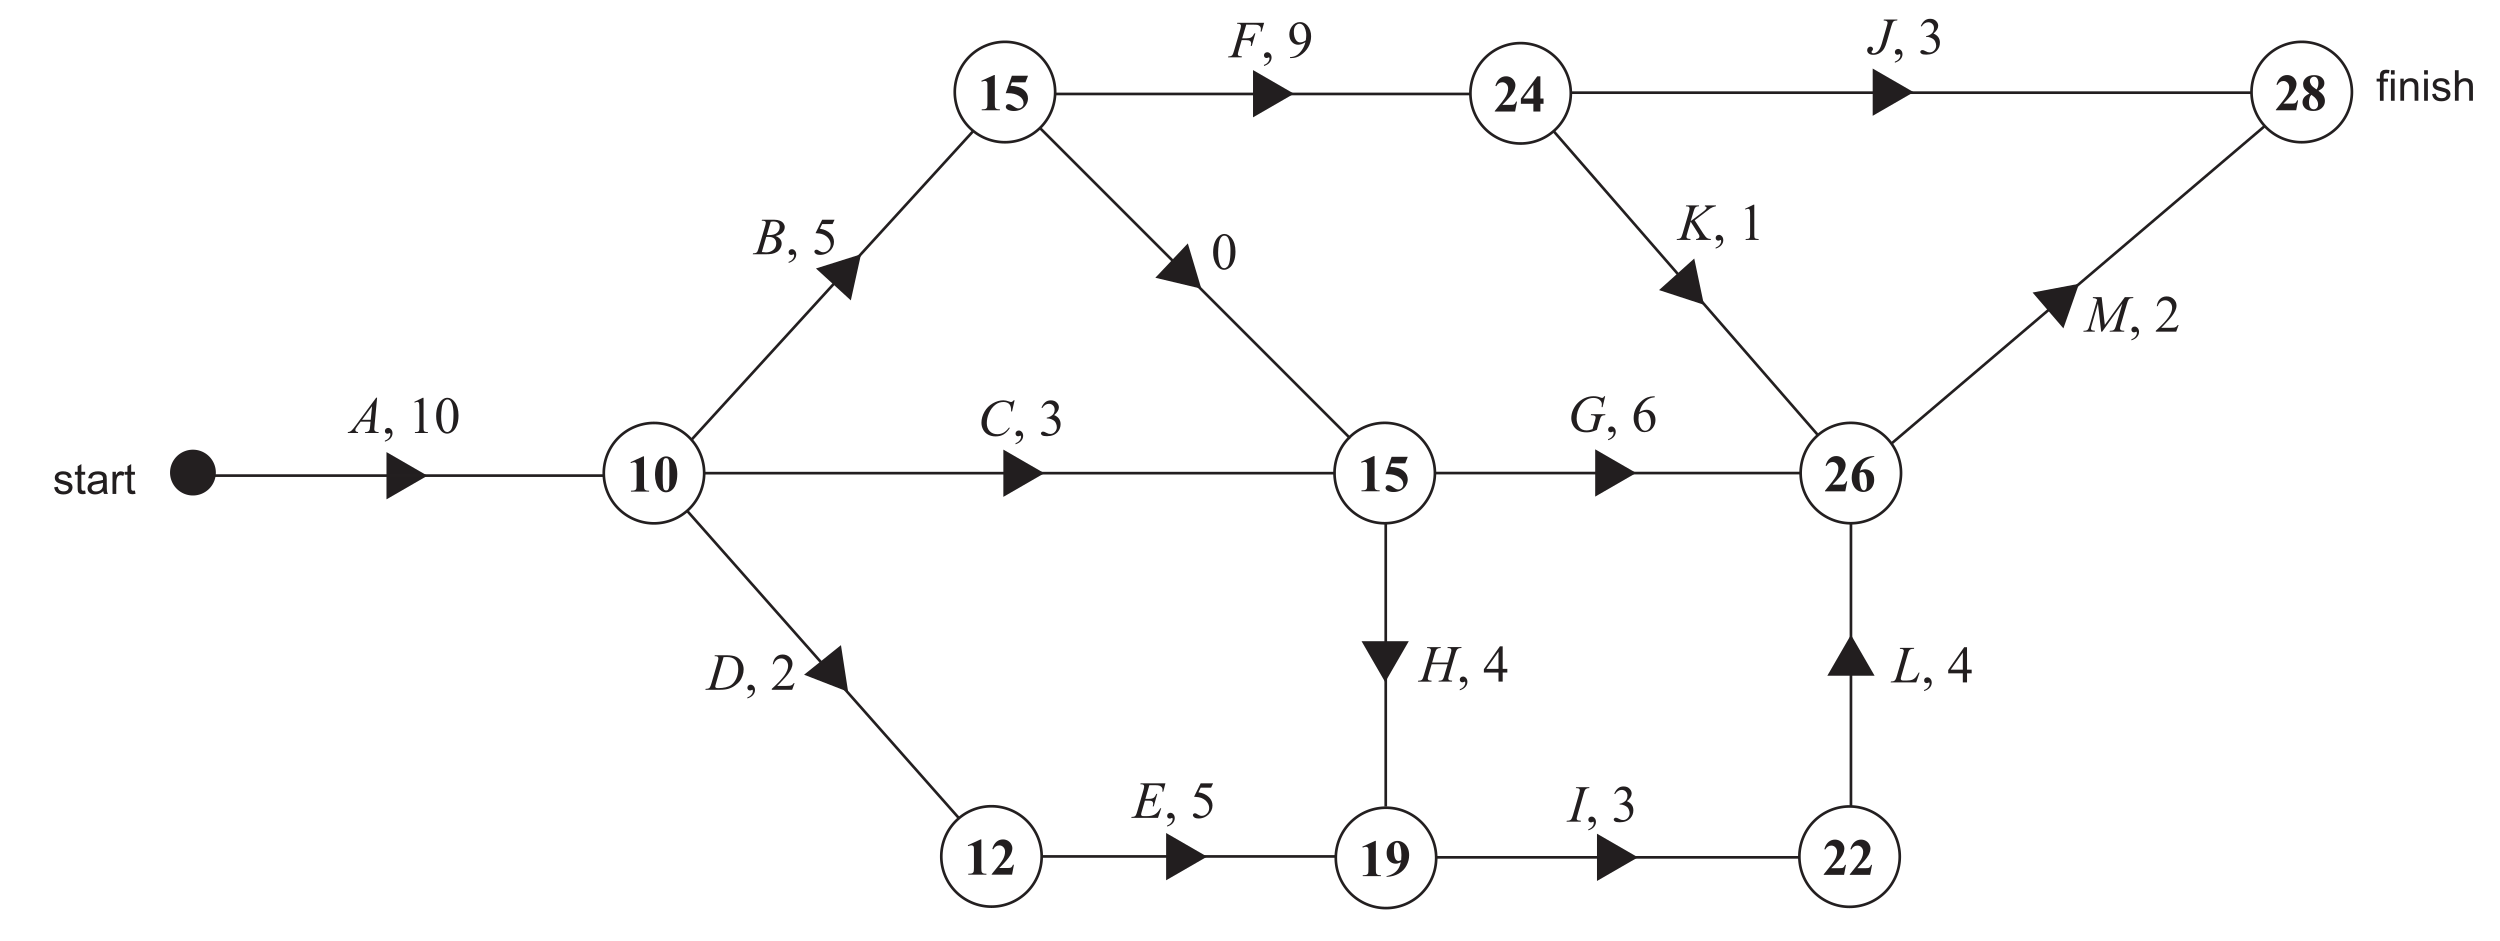<?xml version="1.0" encoding="UTF-8" standalone="no"?>
<!-- Created with Inkscape (http://www.inkscape.org/) -->

<svg
   xmlns:dc="http://purl.org/dc/elements/1.1/"
   xmlns:cc="http://creativecommons.org/ns#"
   xmlns:rdf="http://www.w3.org/1999/02/22-rdf-syntax-ns#"
   xmlns:svg="http://www.w3.org/2000/svg"
   xmlns="http://www.w3.org/2000/svg"
   xmlns:sodipodi="http://sodipodi.sourceforge.net/DTD/sodipodi-0.dtd"
   xmlns:inkscape="http://www.inkscape.org/namespaces/inkscape"
   width="186mm"
   height="70mm"
   viewBox="0 0 186 70"
   version="1.1"
   id="svg1191"
   inkscape:version="0.92.2 (5c3e80d, 2017-08-06)"
   sodipodi:docname="Networks, FUR2 2012 VCE 2 Answer3.svg">
  <defs
     id="defs1185" />
  <sodipodi:namedview
     id="base"
     pagecolor="#ffffff"
     bordercolor="#666666"
     borderopacity="1.0"
     inkscape:pageopacity="0.0"
     inkscape:pageshadow="2"
     inkscape:zoom="0.7"
     inkscape:cx="273.98482"
     inkscape:cy="282.94198"
     inkscape:document-units="mm"
     inkscape:current-layer="layer1"
     showgrid="false"
     inkscape:window-width="1366"
     inkscape:window-height="746"
     inkscape:window-x="-8"
     inkscape:window-y="-8"
     inkscape:window-maximized="1" />
  <g
     inkscape:label="Layer 1"
     inkscape:groupmode="layer"
     id="layer1"
     transform="translate(0,-227)">
    <g
       id="g3507">
      <path
         inkscape:connector-curvature="0"
         id="path939"
         style="fill:#221e1f;fill-opacity:1;fill-rule:nonzero;stroke:none;stroke-width:0.353"
         d="m 28.754,264.152 3.046,-1.759 -3.046,-1.759 v 3.518" />
      <g
         id="text981"
         style="font-variant:normal;font-weight:normal;font-size:3.175px;font-family:Arial;-inkscape-font-specification:ArialMT;writing-mode:lr-tb;fill:#221e1f;fill-opacity:1;fill-rule:nonzero;stroke:none;stroke-width:0.353"
         aria-label="finish">
        <path
           id="path3206"
           style="stroke-width:0.353"
           d="m 177.066,234.497 v -1.429 h -0.246 v -0.217 h 0.246 v -0.175 q 0,-0.166 0.029,-0.246 0.04,-0.109 0.141,-0.175 0.102,-0.068 0.285,-0.068 0.118,0 0.26,0.028 l -0.042,0.243 q -0.087,-0.015 -0.164,-0.015 -0.127,0 -0.18,0.054 -0.053,0.054 -0.053,0.203 v 0.152 h 0.321 v 0.217 h -0.321 v 1.429 z" />
        <path
           id="path3208"
           style="stroke-width:0.353"
           d="m 177.884,232.545 v -0.321 h 0.279 v 0.321 z m 0,1.952 v -1.646 h 0.279 v 1.646 z" />
        <path
           id="path3210"
           style="stroke-width:0.353"
           d="m 178.587,234.497 v -1.646 h 0.251 v 0.234 q 0.181,-0.271 0.524,-0.271 0.149,0 0.273,0.054 0.126,0.053 0.188,0.14 0.062,0.087 0.087,0.206 0.015,0.077 0.015,0.271 v 1.012 h -0.279 v -1.001 q 0,-0.171 -0.033,-0.254 -0.033,-0.085 -0.116,-0.135 -0.082,-0.051 -0.194,-0.051 -0.178,0 -0.309,0.113 -0.129,0.113 -0.129,0.429 v 0.899 z" />
        <path
           id="path3212"
           style="stroke-width:0.353"
           d="m 180.354,232.545 v -0.321 h 0.279 v 0.321 z m 0,1.952 v -1.646 h 0.279 v 1.646 z" />
        <path
           id="path3214"
           style="stroke-width:0.353"
           d="m 180.946,234.006 0.276,-0.043 q 0.023,0.166 0.129,0.254 0.107,0.088 0.298,0.088 0.192,0 0.285,-0.077 0.093,-0.079 0.093,-0.184 0,-0.095 -0.082,-0.149 -0.057,-0.037 -0.285,-0.095 -0.307,-0.077 -0.426,-0.133 -0.118,-0.057 -0.18,-0.157 -0.06,-0.101 -0.06,-0.222 0,-0.11 0.05,-0.203 0.051,-0.095 0.138,-0.157 0.065,-0.048 0.177,-0.081 0.113,-0.034 0.242,-0.034 0.194,0 0.34,0.056 0.147,0.056 0.217,0.152 0.07,0.095 0.096,0.254 l -0.273,0.037 q -0.019,-0.127 -0.109,-0.198 -0.088,-0.071 -0.251,-0.071 -0.192,0 -0.274,0.064 -0.082,0.064 -0.082,0.149 0,0.054 0.034,0.098 0.034,0.045 0.107,0.074 0.042,0.015 0.246,0.071 0.296,0.079 0.412,0.13 0.118,0.05 0.184,0.146 0.067,0.096 0.067,0.239 0,0.14 -0.082,0.264 -0.081,0.122 -0.234,0.191 -0.153,0.067 -0.347,0.067 -0.321,0 -0.49,-0.133 -0.167,-0.133 -0.214,-0.395 z" />
        <path
           id="path3216"
           style="stroke-width:0.353"
           d="m 182.645,234.497 v -2.273 h 0.279 v 0.815 q 0.195,-0.226 0.493,-0.226 0.183,0 0.318,0.073 0.135,0.071 0.192,0.198 0.059,0.127 0.059,0.369 v 1.043 h -0.279 v -1.043 q 0,-0.209 -0.091,-0.304 -0.09,-0.096 -0.256,-0.096 -0.124,0 -0.234,0.065 -0.109,0.064 -0.155,0.174 -0.046,0.11 -0.046,0.304 v 0.901 z" />
      </g>
      <g
         id="text1033"
         style="font-variant:normal;font-weight:normal;font-size:3.175px;font-family:Arial;-inkscape-font-specification:ArialMT;writing-mode:lr-tb;fill:#221e1f;fill-opacity:1;fill-rule:nonzero;stroke:none;stroke-width:0.353"
         aria-label="start">
        <path
           id="path3219"
           style="stroke-width:0.353"
           d="m 4.027,263.257 0.276,-0.043 q 0.023,0.166 0.129,0.254 0.107,0.088 0.298,0.088 0.192,0 0.285,-0.077 0.093,-0.079 0.093,-0.184 0,-0.095 -0.082,-0.149 -0.057,-0.037 -0.285,-0.095 -0.307,-0.077 -0.426,-0.133 -0.118,-0.057 -0.18,-0.157 -0.06,-0.101 -0.06,-0.222 0,-0.11 0.05,-0.203 0.051,-0.095 0.138,-0.157 0.065,-0.048 0.177,-0.081 0.113,-0.034 0.242,-0.034 0.194,0 0.34,0.056 0.147,0.056 0.217,0.152 0.07,0.095 0.096,0.254 l -0.273,0.037 q -0.019,-0.127 -0.109,-0.198 -0.088,-0.071 -0.251,-0.071 -0.192,0 -0.274,0.064 -0.082,0.064 -0.082,0.149 0,0.054 0.034,0.098 0.034,0.045 0.107,0.074 0.042,0.015 0.246,0.071 0.296,0.079 0.412,0.13 0.118,0.05 0.184,0.146 0.067,0.096 0.067,0.239 0,0.14 -0.082,0.264 -0.081,0.122 -0.234,0.191 -0.153,0.067 -0.347,0.067 -0.321,0 -0.49,-0.133 -0.167,-0.133 -0.214,-0.395 z" />
        <path
           id="path3221"
           style="stroke-width:0.353"
           d="m 6.335,263.499 0.04,0.246 q -0.118,0.025 -0.211,0.025 -0.152,0 -0.236,-0.048 -0.084,-0.048 -0.118,-0.126 -0.034,-0.079 -0.034,-0.33 v -0.947 H 5.572 v -0.217 H 5.777 V 261.694 l 0.278,-0.167 v 0.575 h 0.281 v 0.217 h -0.281 v 0.963 q 0,0.119 0.014,0.153 0.016,0.034 0.048,0.054 0.034,0.02 0.096,0.02 0.047,0 0.122,-0.011 z" />
        <path
           id="path3223"
           style="stroke-width:0.353"
           d="m 7.683,263.545 q -0.155,0.132 -0.299,0.186 -0.143,0.054 -0.307,0.054 -0.271,0 -0.417,-0.132 -0.146,-0.133 -0.146,-0.34 0,-0.121 0.054,-0.22 0.056,-0.101 0.144,-0.161 0.09,-0.06 0.202,-0.091 0.082,-0.022 0.248,-0.042 0.338,-0.04 0.498,-0.096 0.002,-0.057 0.002,-0.073 0,-0.171 -0.079,-0.24 -0.107,-0.095 -0.318,-0.095 -0.197,0 -0.291,0.07 -0.093,0.068 -0.138,0.243 l -0.273,-0.037 q 0.037,-0.175 0.122,-0.282 0.085,-0.109 0.246,-0.166 0.161,-0.059 0.374,-0.059 0.211,0 0.343,0.05 0.132,0.05 0.194,0.126 0.062,0.074 0.087,0.189 0.014,0.071 0.014,0.257 v 0.372 q 0,0.389 0.017,0.493 0.019,0.102 0.071,0.197 H 7.739 q -0.043,-0.087 -0.056,-0.203 z m -0.023,-0.623 q -0.152,0.062 -0.456,0.105 -0.172,0.025 -0.243,0.056 -0.071,0.031 -0.11,0.091 -0.039,0.059 -0.039,0.132 0,0.112 0.084,0.186 0.085,0.074 0.248,0.074 0.161,0 0.287,-0.07 0.126,-0.071 0.184,-0.194 0.045,-0.095 0.045,-0.279 z" />
        <path
           id="path3225"
           style="stroke-width:0.353"
           d="m 8.371,263.748 v -1.646 h 0.251 v 0.25 q 0.096,-0.175 0.177,-0.231 0.082,-0.056 0.18,-0.056 0.141,0 0.287,0.09 l -0.096,0.259 q -0.102,-0.06 -0.205,-0.06 -0.091,0 -0.164,0.056 -0.073,0.054 -0.104,0.152 -0.047,0.149 -0.047,0.326 v 0.862 z" />
        <path
           id="path3227"
           style="stroke-width:0.353"
           d="m 10.04,263.499 0.04,0.246 q -0.118,0.025 -0.211,0.025 -0.152,0 -0.236,-0.048 -0.084,-0.048 -0.118,-0.126 -0.034,-0.079 -0.034,-0.33 v -0.947 H 9.278 v -0.217 H 9.482 V 261.694 l 0.278,-0.167 v 0.575 H 10.04 v 0.217 H 9.76 v 0.963 q 0,0.119 0.014,0.153 0.016,0.034 0.048,0.054 0.034,0.02 0.096,0.02 0.047,0 0.122,-0.011 z" />
      </g>
      <g
         id="text1037"
         style="font-style:italic;font-variant:normal;font-size:3.881px;font-family:'Times New Roman';-inkscape-font-specification:TimesNewRomanPS-ItalicMT;writing-mode:lr-tb;fill:#221e1f;fill-opacity:1;fill-rule:nonzero;stroke:none;stroke-width:0.353"
         aria-label="A, 10">
        <path
           id="path3230"
           style="stroke-width:0.353"
           d="m 28.056,256.588 -0.195,2.137 q -0.015,0.15 -0.015,0.197 0,0.076 0.028,0.116 0.036,0.055 0.097,0.082 0.063,0.026 0.208,0.026 l -0.021,0.07 h -1.012 l 0.021,-0.07 h 0.044 q 0.123,0 0.201,-0.053 0.055,-0.036 0.085,-0.119 0.021,-0.059 0.04,-0.277 l 0.03,-0.326 h -0.735 l -0.261,0.354 q -0.089,0.119 -0.112,0.172 -0.023,0.051 -0.023,0.097 0,0.061 0.049,0.104 0.049,0.044 0.163,0.047 l -0.021,0.07 h -0.76 l 0.021,-0.07 q 0.14,-0.006 0.246,-0.093 0.108,-0.089 0.32,-0.377 l 1.535,-2.088 z m -0.375,0.631 -0.745,1.014 h 0.646 z" />
        <path
           id="path3232"
           style="font-style:normal;font-variant:normal;font-weight:normal;font-stretch:normal;font-family:'Times New Roman';-inkscape-font-specification:'Times New Roman, '"
           d="m 28.637,259.862 v -0.083 q 0.195,-0.064 0.301,-0.201 0.108,-0.135 0.108,-0.286 0,-0.036 -0.017,-0.061 -0.013,-0.017 -0.027,-0.017 -0.021,0 -0.091,0.038 -0.034,0.017 -0.072,0.017 -0.093,0 -0.148,-0.055 -0.055,-0.055 -0.055,-0.152 0,-0.093 0.07,-0.159 0.072,-0.066 0.174,-0.066 0.125,0 0.222,0.11 0.099,0.108 0.099,0.288 0,0.195 -0.136,0.362 -0.135,0.169 -0.428,0.265 z" />
        <path
           id="path3234"
           style="font-style:normal;font-variant:normal;font-weight:normal;font-stretch:normal;font-family:'Times New Roman';-inkscape-font-specification:'Times New Roman, '"
           d="m 30.824,256.899 0.625,-0.305 h 0.063 v 2.17 q 0,0.216 0.017,0.269 0.019,0.053 0.076,0.082 0.057,0.028 0.231,0.032 v 0.07 h -0.966 v -0.07 q 0.182,-0.004 0.235,-0.03 0.053,-0.028 0.074,-0.074 0.021,-0.047 0.021,-0.279 v -1.387 q 0,-0.28 -0.019,-0.36 -0.013,-0.061 -0.049,-0.089 -0.034,-0.028 -0.083,-0.028 -0.07,0 -0.195,0.059 z" />
        <path
           id="path3236"
           style="font-style:normal;font-variant:normal;font-weight:normal;font-stretch:normal;font-family:'Times New Roman';-inkscape-font-specification:'Times New Roman, '"
           d="m 32.45,257.947 q 0,-0.44 0.133,-0.756 0.133,-0.318 0.352,-0.474 0.171,-0.123 0.352,-0.123 0.296,0 0.531,0.301 0.294,0.373 0.294,1.012 0,0.447 -0.129,0.76 -0.129,0.313 -0.33,0.455 -0.199,0.14 -0.385,0.14 -0.368,0 -0.612,-0.434 -0.207,-0.366 -0.207,-0.881 z m 0.371,0.047 q 0,0.531 0.131,0.866 0.108,0.282 0.322,0.282 0.102,0 0.212,-0.091 0.11,-0.093 0.167,-0.309 0.087,-0.326 0.087,-0.919 0,-0.44 -0.091,-0.733 -0.068,-0.218 -0.176,-0.309 -0.078,-0.062 -0.188,-0.062 -0.129,0 -0.229,0.116 -0.136,0.157 -0.186,0.495 -0.049,0.337 -0.049,0.665 z" />
      </g>
      <path
         inkscape:connector-curvature="0"
         id="path826-5-0-0-1-2-3-7-1-3-5"
         d="m 52.39,262.203 a 3.734,3.734 0 0 1 -3.734,3.734 3.734,3.734 0 0 1 -3.734,-3.734 3.734,3.734 0 0 1 3.734,-3.734 3.734,3.734 0 0 1 3.734,3.734 z"
         style="opacity:1;fill:none;fill-opacity:1;fill-rule:nonzero;stroke:#231f20;stroke-width:0.2;stroke-linecap:round;stroke-linejoin:miter;stroke-miterlimit:4;stroke-dasharray:none;stroke-dashoffset:0;stroke-opacity:1;paint-order:markers stroke fill" />
      <g
         id="text1021-4-9-3"
         style="font-variant:normal;font-weight:normal;font-size:3.881px;font-family:'Times New Roman';-inkscape-font-specification:TimesNewRomanPSMT;writing-mode:lr-tb;fill:#221e1f;fill-opacity:1;fill-rule:nonzero;stroke:none;stroke-width:0.353"
         aria-label="10">
        <path
           id="path3239"
           style="font-style:normal;font-variant:normal;font-weight:bold;font-stretch:normal;font-family:'Times New Roman';-inkscape-font-specification:'Times New Roman,  Bold';stroke-width:0.353"
           d="m 47.915,260.953 v 2.101 q 0,0.237 0.021,0.303 0.021,0.064 0.087,0.106 0.066,0.042 0.212,0.042 h 0.059 v 0.07 h -1.353 v -0.07 h 0.068 q 0.165,0 0.235,-0.038 0.07,-0.038 0.095,-0.104 0.025,-0.066 0.025,-0.309 v -1.332 q 0,-0.178 -0.017,-0.222 -0.017,-0.045 -0.064,-0.076 -0.045,-0.032 -0.106,-0.032 -0.097,0 -0.235,0.061 l -0.034,-0.068 0.946,-0.432 z" />
        <path
           id="path3241"
           style="font-style:normal;font-variant:normal;font-weight:bold;font-stretch:normal;font-family:'Times New Roman';-inkscape-font-specification:'Times New Roman,  Bold';stroke-width:0.353"
           d="m 50.389,262.291 q 0,0.385 -0.108,0.718 -0.064,0.205 -0.174,0.335 -0.108,0.131 -0.246,0.208 -0.138,0.076 -0.301,0.076 -0.186,0 -0.335,-0.095 -0.15,-0.095 -0.265,-0.271 -0.083,-0.129 -0.146,-0.343 -0.081,-0.29 -0.081,-0.599 0,-0.419 0.117,-0.769 0.097,-0.29 0.294,-0.443 0.197,-0.155 0.417,-0.155 0.224,0 0.417,0.153 0.195,0.152 0.286,0.409 0.127,0.354 0.127,0.775 z m -0.584,-0.004 q 0,-0.675 -0.008,-0.786 -0.019,-0.263 -0.091,-0.356 -0.047,-0.061 -0.153,-0.061 -0.081,0 -0.129,0.045 -0.07,0.066 -0.095,0.235 -0.025,0.167 -0.025,1.169 0,0.546 0.038,0.731 0.028,0.135 0.081,0.18 0.053,0.045 0.14,0.045 0.095,0 0.142,-0.061 0.08,-0.106 0.091,-0.328 z" />
      </g>
      <g
         id="text1021-4-9-2"
         style="font-variant:normal;font-weight:normal;font-size:3.881px;font-family:'Times New Roman';-inkscape-font-specification:TimesNewRomanPSMT;writing-mode:lr-tb;fill:#221e1f;fill-opacity:1;fill-rule:nonzero;stroke:none;stroke-width:0.353" />
      <path
         inkscape:connector-curvature="0"
         id="path826-5-0-0-1-2-3-7-1-3-5-5"
         d="m 78.503,233.848 a 3.734,3.734 0 0 1 -3.734,3.734 3.734,3.734 0 0 1 -3.734,-3.734 3.734,3.734 0 0 1 3.734,-3.734 3.734,3.734 0 0 1 3.734,3.734 z"
         style="opacity:1;fill:none;fill-opacity:1;fill-rule:nonzero;stroke:#231f20;stroke-width:0.2;stroke-linecap:round;stroke-linejoin:miter;stroke-miterlimit:4;stroke-dasharray:none;stroke-dashoffset:0;stroke-opacity:1;paint-order:markers stroke fill" />
      <g
         id="text1021-4-9-2-3"
         style="font-variant:normal;font-weight:normal;font-size:3.881px;font-family:'Times New Roman';-inkscape-font-specification:TimesNewRomanPSMT;writing-mode:lr-tb;fill:#221e1f;fill-opacity:1;fill-rule:nonzero;stroke:none;stroke-width:0.353"
         aria-label="15">
        <path
           id="path3245"
           style="font-style:normal;font-variant:normal;font-weight:bold;font-stretch:normal;font-family:'Times New Roman';-inkscape-font-specification:'Times New Roman,  Bold';stroke-width:0.353"
           d="m 74.015,232.582 v 2.101 q 0,0.237 0.021,0.303 0.021,0.064 0.087,0.106 0.066,0.042 0.212,0.042 h 0.059 v 0.07 h -1.353 v -0.07 h 0.068 q 0.165,0 0.235,-0.038 0.07,-0.038 0.095,-0.104 0.025,-0.066 0.025,-0.309 v -1.332 q 0,-0.178 -0.017,-0.222 -0.017,-0.045 -0.064,-0.076 -0.045,-0.032 -0.106,-0.032 -0.097,0 -0.235,0.061 l -0.034,-0.068 0.946,-0.432 z" />
        <path
           id="path3247"
           style="font-style:normal;font-variant:normal;font-weight:bold;font-stretch:normal;font-family:'Times New Roman';-inkscape-font-specification:'Times New Roman,  Bold';stroke-width:0.353"
           d="m 75.283,232.635 h 1.203 l -0.191,0.489 H 75.283 l -0.097,0.256 q 0.654,0.025 1.006,0.326 0.29,0.248 0.29,0.618 0,0.237 -0.135,0.464 -0.135,0.225 -0.379,0.349 -0.244,0.121 -0.536,0.121 -0.315,0 -0.483,-0.117 -0.117,-0.083 -0.117,-0.189 0,-0.082 0.061,-0.144 0.063,-0.062 0.144,-0.062 0.074,0 0.15,0.03 0.076,0.03 0.26,0.159 0.116,0.08 0.199,0.11 0.059,0.023 0.133,0.023 0.155,0 0.263,-0.114 0.11,-0.114 0.11,-0.273 0,-0.333 -0.333,-0.542 -0.333,-0.208 -0.841,-0.208 -0.051,0 -0.153,0.002 z" />
      </g>
      <path
         inkscape:connector-curvature="0"
         id="path826-5-0-0-1-2-3-7-1-3-5-5-2"
         d="m 106.757,262.196 a 3.734,3.734 0 0 1 -3.734,3.734 3.734,3.734 0 0 1 -3.734,-3.734 3.734,3.734 0 0 1 3.734,-3.734 3.734,3.734 0 0 1 3.734,3.734 z"
         style="opacity:1;fill:none;fill-opacity:1;fill-rule:nonzero;stroke:#231f20;stroke-width:0.2;stroke-linecap:round;stroke-linejoin:miter;stroke-miterlimit:4;stroke-dasharray:none;stroke-dashoffset:0;stroke-opacity:1;paint-order:markers stroke fill" />
      <g
         id="text1021-4-9-2-3-7"
         style="font-variant:normal;font-weight:normal;font-size:3.881px;font-family:'Times New Roman';-inkscape-font-specification:TimesNewRomanPSMT;writing-mode:lr-tb;fill:#221e1f;fill-opacity:1;fill-rule:nonzero;stroke:none;stroke-width:0.353"
         aria-label="15">
        <path
           id="path3250"
           style="font-style:normal;font-variant:normal;font-weight:bold;font-stretch:normal;font-family:'Times New Roman';-inkscape-font-specification:'Times New Roman,  Bold';stroke-width:0.353"
           d="m 102.269,260.93 v 2.101 q 0,0.237 0.021,0.303 0.021,0.064 0.087,0.106 0.066,0.042 0.212,0.042 h 0.059 v 0.07 h -1.353 v -0.07 h 0.068 q 0.165,0 0.235,-0.038 0.07,-0.038 0.095,-0.104 0.025,-0.066 0.025,-0.309 v -1.332 q 0,-0.178 -0.017,-0.222 -0.017,-0.045 -0.064,-0.076 -0.045,-0.032 -0.106,-0.032 -0.097,0 -0.235,0.061 l -0.034,-0.068 0.946,-0.432 z" />
        <path
           id="path3252"
           style="font-style:normal;font-variant:normal;font-weight:bold;font-stretch:normal;font-family:'Times New Roman';-inkscape-font-specification:'Times New Roman,  Bold';stroke-width:0.353"
           d="m 103.536,260.984 h 1.203 l -0.191,0.489 h -1.012 l -0.097,0.256 q 0.654,0.025 1.006,0.326 0.29,0.248 0.29,0.618 0,0.237 -0.135,0.464 -0.135,0.225 -0.379,0.349 -0.244,0.121 -0.536,0.121 -0.315,0 -0.483,-0.117 -0.117,-0.083 -0.117,-0.189 0,-0.082 0.061,-0.144 0.062,-0.062 0.144,-0.062 0.074,0 0.15,0.03 0.076,0.03 0.26,0.159 0.116,0.08 0.199,0.11 0.059,0.023 0.133,0.023 0.155,0 0.263,-0.114 0.11,-0.114 0.11,-0.273 0,-0.333 -0.333,-0.542 -0.333,-0.208 -0.841,-0.208 -0.051,0 -0.153,0.002 z" />
      </g>
      <path
         inkscape:connector-curvature="0"
         id="path826-5-0-0-1-2-3-7-1-3-5-5-5"
         d="m 77.5,290.719 a 3.734,3.734 0 0 1 -3.734,3.734 3.734,3.734 0 0 1 -3.734,-3.734 3.734,3.734 0 0 1 3.734,-3.734 3.734,3.734 0 0 1 3.734,3.734 z"
         style="opacity:1;fill:none;fill-opacity:1;fill-rule:nonzero;stroke:#231f20;stroke-width:0.2;stroke-linecap:round;stroke-linejoin:miter;stroke-miterlimit:4;stroke-dasharray:none;stroke-dashoffset:0;stroke-opacity:1;paint-order:markers stroke fill" />
      <g
         id="text1021-4-9-2-3-3"
         style="font-variant:normal;font-weight:normal;font-size:3.881px;font-family:'Times New Roman';-inkscape-font-specification:TimesNewRomanPSMT;writing-mode:lr-tb;fill:#221e1f;fill-opacity:1;fill-rule:nonzero;stroke:none;stroke-width:0.353"
         aria-label="12">
        <path
           id="path3255"
           style="font-style:normal;font-variant:normal;font-weight:bold;font-stretch:normal;font-family:'Times New Roman';-inkscape-font-specification:'Times New Roman,  Bold';stroke-width:0.353"
           d="m 73.012,289.453 v 2.101 q 0,0.237 0.021,0.303 0.021,0.064 0.087,0.106 0.066,0.042 0.212,0.042 h 0.059 v 0.07 h -1.353 v -0.07 h 0.068 q 0.165,0 0.235,-0.038 0.07,-0.038 0.095,-0.104 0.025,-0.066 0.025,-0.309 v -1.332 q 0,-0.178 -0.017,-0.222 -0.017,-0.045 -0.064,-0.076 -0.045,-0.032 -0.106,-0.032 -0.097,0 -0.235,0.061 l -0.034,-0.068 0.946,-0.432 z" />
        <path
           id="path3257"
           style="font-style:normal;font-variant:normal;font-weight:bold;font-stretch:normal;font-family:'Times New Roman';-inkscape-font-specification:'Times New Roman,  Bold';stroke-width:0.353"
           d="m 75.295,292.076 h -1.512 v -0.042 q 0.695,-0.828 0.843,-1.114 0.15,-0.286 0.15,-0.559 0,-0.199 -0.123,-0.33 -0.123,-0.133 -0.301,-0.133 -0.292,0 -0.453,0.292 l -0.07,-0.025 q 0.102,-0.364 0.311,-0.538 0.208,-0.174 0.481,-0.174 0.195,0 0.356,0.091 0.161,0.091 0.252,0.25 0.091,0.157 0.091,0.296 0,0.252 -0.14,0.512 -0.191,0.351 -0.836,0.978 h 0.555 q 0.205,0 0.265,-0.017 0.063,-0.017 0.102,-0.057 0.04,-0.042 0.104,-0.172 h 0.068 z" />
      </g>
      <path
         inkscape:connector-curvature="0"
         id="path826-5-0-0-1-2-3-7-1-3-5-5-0"
         d="m 106.852,290.828 a 3.734,3.734 0 0 1 -3.734,3.734 3.734,3.734 0 0 1 -3.734,-3.734 3.734,3.734 0 0 1 3.734,-3.734 3.734,3.734 0 0 1 3.734,3.734 z"
         style="opacity:1;fill:none;fill-opacity:1;fill-rule:nonzero;stroke:#231f20;stroke-width:0.2;stroke-linecap:round;stroke-linejoin:miter;stroke-miterlimit:4;stroke-dasharray:none;stroke-dashoffset:0;stroke-opacity:1;paint-order:markers stroke fill" />
      <g
         id="text1021-4-9-2-3-1"
         style="font-variant:normal;font-weight:normal;font-size:3.881px;font-family:'Times New Roman';-inkscape-font-specification:TimesNewRomanPSMT;writing-mode:lr-tb;fill:#221e1f;fill-opacity:1;fill-rule:nonzero;stroke:none;stroke-width:0.353"
         aria-label="19">
        <path
           id="path3260"
           style="font-style:normal;font-variant:normal;font-weight:bold;font-stretch:normal;font-family:'Times New Roman';-inkscape-font-specification:'Times New Roman,  Bold';stroke-width:0.353"
           d="m 102.363,289.562 v 2.101 q 0,0.237 0.021,0.303 0.021,0.064 0.087,0.106 0.066,0.042 0.212,0.042 h 0.059 v 0.07 h -1.353 v -0.07 h 0.068 q 0.165,0 0.235,-0.038 0.07,-0.038 0.095,-0.104 0.025,-0.066 0.025,-0.309 v -1.332 q 0,-0.178 -0.017,-0.222 -0.017,-0.045 -0.064,-0.076 -0.045,-0.032 -0.106,-0.032 -0.097,0 -0.235,0.061 l -0.034,-0.068 0.946,-0.432 z" />
        <path
           id="path3262"
           style="font-style:normal;font-variant:normal;font-weight:bold;font-stretch:normal;font-family:'Times New Roman';-inkscape-font-specification:'Times New Roman,  Bold';stroke-width:0.353"
           d="m 103.159,292.238 v -0.053 q 0.315,-0.072 0.532,-0.212 0.22,-0.14 0.347,-0.347 0.129,-0.207 0.18,-0.476 -0.117,0.061 -0.201,0.085 -0.082,0.023 -0.172,0.023 -0.292,0 -0.487,-0.21 -0.193,-0.21 -0.193,-0.576 0,-0.254 0.104,-0.464 0.106,-0.212 0.301,-0.328 0.195,-0.117 0.405,-0.117 0.225,0 0.426,0.129 0.201,0.129 0.32,0.373 0.119,0.244 0.119,0.557 0,0.405 -0.195,0.777 -0.193,0.371 -0.578,0.597 -0.385,0.224 -0.909,0.243 z m 1.088,-1.247 q 0.019,-0.212 0.019,-0.373 0,-0.345 -0.08,-0.642 -0.045,-0.165 -0.135,-0.243 -0.047,-0.042 -0.123,-0.042 -0.095,0 -0.148,0.082 -0.074,0.112 -0.074,0.426 0,0.525 0.125,0.724 0.082,0.129 0.22,0.129 0.074,0 0.195,-0.061 z" />
      </g>
      <path
         inkscape:connector-curvature="0"
         id="path826-5-0-0-1-2-3-7-1-3-5-5-7"
         d="m 141.342,290.734 a 3.734,3.734 0 0 1 -3.734,3.734 3.734,3.734 0 0 1 -3.734,-3.734 3.734,3.734 0 0 1 3.734,-3.734 3.734,3.734 0 0 1 3.734,3.734 z"
         style="opacity:1;fill:none;fill-opacity:1;fill-rule:nonzero;stroke:#231f20;stroke-width:0.2;stroke-linecap:round;stroke-linejoin:miter;stroke-miterlimit:4;stroke-dasharray:none;stroke-dashoffset:0;stroke-opacity:1;paint-order:markers stroke fill" />
      <g
         id="text1021-4-9-2-3-34"
         style="font-variant:normal;font-weight:normal;font-size:3.881px;font-family:'Times New Roman';-inkscape-font-specification:TimesNewRomanPSMT;writing-mode:lr-tb;fill:#221e1f;fill-opacity:1;fill-rule:nonzero;stroke:none;stroke-width:0.353"
         aria-label="22">
        <path
           id="path3265"
           style="font-style:normal;font-variant:normal;font-weight:bold;font-stretch:normal;font-family:'Times New Roman';-inkscape-font-specification:'Times New Roman,  Bold';stroke-width:0.353"
           d="m 137.197,292.09 h -1.512 v -0.042 q 0.695,-0.828 0.843,-1.114 0.15,-0.286 0.15,-0.559 0,-0.199 -0.123,-0.33 -0.123,-0.133 -0.301,-0.133 -0.292,0 -0.453,0.292 l -0.07,-0.025 q 0.102,-0.364 0.311,-0.538 0.208,-0.174 0.481,-0.174 0.195,0 0.356,0.091 0.161,0.091 0.252,0.25 0.091,0.157 0.091,0.296 0,0.252 -0.14,0.512 -0.191,0.351 -0.836,0.978 h 0.555 q 0.205,0 0.265,-0.017 0.062,-0.017 0.102,-0.057 0.04,-0.042 0.104,-0.172 h 0.068 z" />
        <path
           id="path3267"
           style="font-style:normal;font-variant:normal;font-weight:bold;font-stretch:normal;font-family:'Times New Roman';-inkscape-font-specification:'Times New Roman,  Bold';stroke-width:0.353"
           d="m 139.137,292.09 h -1.512 v -0.042 q 0.695,-0.828 0.843,-1.114 0.15,-0.286 0.15,-0.559 0,-0.199 -0.123,-0.33 -0.123,-0.133 -0.301,-0.133 -0.292,0 -0.453,0.292 l -0.07,-0.025 q 0.102,-0.364 0.311,-0.538 0.208,-0.174 0.481,-0.174 0.195,0 0.356,0.091 0.161,0.091 0.252,0.25 0.091,0.157 0.091,0.296 0,0.252 -0.14,0.512 -0.191,0.351 -0.836,0.978 h 0.555 q 0.205,0 0.265,-0.017 0.062,-0.017 0.102,-0.057 0.04,-0.042 0.104,-0.172 h 0.068 z" />
      </g>
      <path
         inkscape:connector-curvature="0"
         id="path826-5-0-0-1-2-3-7-1-3-5-5-9"
         d="m 141.436,262.196 a 3.734,3.734 0 0 1 -3.734,3.734 3.734,3.734 0 0 1 -3.734,-3.734 3.734,3.734 0 0 1 3.734,-3.734 3.734,3.734 0 0 1 3.734,3.734 z"
         style="opacity:1;fill:none;fill-opacity:1;fill-rule:nonzero;stroke:#231f20;stroke-width:0.2;stroke-linecap:round;stroke-linejoin:miter;stroke-miterlimit:4;stroke-dasharray:none;stroke-dashoffset:0;stroke-opacity:1;paint-order:markers stroke fill" />
      <g
         id="text1021-4-9-2-3-0"
         style="font-variant:normal;font-weight:normal;font-size:3.881px;font-family:'Times New Roman';-inkscape-font-specification:TimesNewRomanPSMT;writing-mode:lr-tb;fill:#221e1f;fill-opacity:1;fill-rule:nonzero;stroke:none;stroke-width:0.353"
         aria-label="26">
        <path
           id="path3270"
           style="font-style:normal;font-variant:normal;font-weight:bold;font-stretch:normal;font-family:'Times New Roman';-inkscape-font-specification:'Times New Roman,  Bold';stroke-width:0.353"
           d="m 137.291,263.553 h -1.512 v -0.042 q 0.695,-0.828 0.843,-1.114 0.15,-0.286 0.15,-0.559 0,-0.199 -0.123,-0.33 -0.123,-0.133 -0.301,-0.133 -0.292,0 -0.453,0.292 l -0.07,-0.025 q 0.102,-0.364 0.311,-0.538 0.208,-0.174 0.481,-0.174 0.195,0 0.356,0.091 0.161,0.091 0.252,0.25 0.091,0.157 0.091,0.296 0,0.252 -0.14,0.512 -0.191,0.351 -0.836,0.978 h 0.555 q 0.205,0 0.265,-0.017 0.062,-0.017 0.102,-0.057 0.04,-0.042 0.104,-0.172 h 0.068 z" />
        <path
           id="path3272"
           style="font-style:normal;font-variant:normal;font-weight:bold;font-stretch:normal;font-family:'Times New Roman';-inkscape-font-specification:'Times New Roman,  Bold';stroke-width:0.353"
           d="m 139.447,260.93 v 0.053 q -0.343,0.087 -0.551,0.225 -0.207,0.136 -0.328,0.333 -0.119,0.195 -0.186,0.485 0.083,-0.057 0.138,-0.074 0.123,-0.038 0.248,-0.038 0.288,0 0.479,0.21 0.193,0.208 0.193,0.57 0,0.254 -0.104,0.466 -0.104,0.212 -0.296,0.328 -0.191,0.116 -0.409,0.116 -0.237,0 -0.438,-0.129 -0.201,-0.131 -0.315,-0.381 -0.112,-0.25 -0.112,-0.544 0,-0.432 0.207,-0.803 0.208,-0.373 0.589,-0.593 0.383,-0.222 0.883,-0.225 z m -1.09,1.251 q -0.015,0.261 -0.015,0.383 0,0.261 0.049,0.506 0.051,0.244 0.138,0.343 0.062,0.07 0.148,0.07 0.087,0 0.155,-0.1 0.068,-0.102 0.068,-0.413 0,-0.523 -0.127,-0.722 -0.082,-0.129 -0.22,-0.129 -0.076,0 -0.197,0.062 z" />
      </g>
      <path
         inkscape:connector-curvature="0"
         id="path826-5-0-0-1-2-3-7-1-3-5-5-23"
         d="m 116.868,233.943 a 3.734,3.734 0 0 1 -3.734,3.734 3.734,3.734 0 0 1 -3.734,-3.734 3.734,3.734 0 0 1 3.734,-3.734 3.734,3.734 0 0 1 3.734,3.734 z"
         style="opacity:1;fill:none;fill-opacity:1;fill-rule:nonzero;stroke:#231f20;stroke-width:0.2;stroke-linecap:round;stroke-linejoin:miter;stroke-miterlimit:4;stroke-dasharray:none;stroke-dashoffset:0;stroke-opacity:1;paint-order:markers stroke fill" />
      <g
         id="text1021-4-9-2-3-4"
         style="font-variant:normal;font-weight:normal;font-size:3.881px;font-family:'Times New Roman';-inkscape-font-specification:TimesNewRomanPSMT;writing-mode:lr-tb;fill:#221e1f;fill-opacity:1;fill-rule:nonzero;stroke:none;stroke-width:0.353"
         aria-label="24">
        <path
           id="path3275"
           style="font-style:normal;font-variant:normal;font-weight:bold;font-stretch:normal;font-family:'Times New Roman';-inkscape-font-specification:'Times New Roman,  Bold';stroke-width:0.353"
           d="m 112.723,235.299 h -1.512 v -0.042 q 0.695,-0.828 0.843,-1.114 0.15,-0.286 0.15,-0.559 0,-0.199 -0.123,-0.33 -0.123,-0.133 -0.301,-0.133 -0.292,0 -0.453,0.292 l -0.07,-0.025 q 0.102,-0.364 0.311,-0.538 0.208,-0.174 0.481,-0.174 0.195,0 0.356,0.091 0.161,0.091 0.252,0.25 0.091,0.157 0.091,0.296 0,0.252 -0.14,0.512 -0.191,0.351 -0.836,0.978 h 0.555 q 0.205,0 0.265,-0.017 0.062,-0.017 0.102,-0.057 0.04,-0.042 0.104,-0.172 h 0.068 z" />
        <path
           id="path3277"
           style="font-style:normal;font-variant:normal;font-weight:bold;font-stretch:normal;font-family:'Times New Roman';-inkscape-font-specification:'Times New Roman,  Bold';stroke-width:0.353"
           d="m 113.153,234.331 1.22,-1.654 h 0.231 v 1.654 h 0.235 v 0.392 h -0.235 v 0.576 h -0.521 v -0.576 h -0.93 z m 0.184,0 h 0.747 v -1.014 z" />
      </g>
      <path
         inkscape:connector-curvature="0"
         id="path826-5-0-0-1-2-3-7-1-3-5-5-1"
         d="m 174.982,233.848 a 3.734,3.734 0 0 1 -3.734,3.734 3.734,3.734 0 0 1 -3.734,-3.734 3.734,3.734 0 0 1 3.734,-3.734 3.734,3.734 0 0 1 3.734,3.734 z"
         style="opacity:1;fill:none;fill-opacity:1;fill-rule:nonzero;stroke:#231f20;stroke-width:0.2;stroke-linecap:round;stroke-linejoin:miter;stroke-miterlimit:4;stroke-dasharray:none;stroke-dashoffset:0;stroke-opacity:1;paint-order:markers stroke fill" />
      <g
         id="text1021-4-9-2-3-8"
         style="font-variant:normal;font-weight:normal;font-size:3.881px;font-family:'Times New Roman';-inkscape-font-specification:TimesNewRomanPSMT;writing-mode:lr-tb;fill:#221e1f;fill-opacity:1;fill-rule:nonzero;stroke:none;stroke-width:0.353"
         aria-label="28">
        <path
           id="path3280"
           style="font-style:normal;font-variant:normal;font-weight:bold;font-stretch:normal;font-family:'Times New Roman';-inkscape-font-specification:'Times New Roman,  Bold';stroke-width:0.353"
           d="m 170.836,235.205 h -1.512 v -0.042 q 0.695,-0.828 0.843,-1.114 0.15,-0.286 0.15,-0.559 0,-0.199 -0.123,-0.33 -0.123,-0.133 -0.301,-0.133 -0.292,0 -0.453,0.292 l -0.07,-0.025 q 0.102,-0.364 0.311,-0.538 0.208,-0.174 0.481,-0.174 0.195,0 0.356,0.091 0.161,0.091 0.252,0.25 0.091,0.157 0.091,0.296 0,0.252 -0.14,0.512 -0.191,0.351 -0.836,0.978 h 0.555 q 0.205,0 0.265,-0.017 0.062,-0.017 0.102,-0.057 0.04,-0.042 0.104,-0.172 h 0.068 z" />
        <path
           id="path3282"
           style="font-style:normal;font-variant:normal;font-weight:bold;font-stretch:normal;font-family:'Times New Roman';-inkscape-font-specification:'Times New Roman,  Bold';stroke-width:0.353"
           d="m 172.493,233.753 q 0.271,0.199 0.375,0.371 0.106,0.171 0.106,0.392 0,0.311 -0.235,0.527 -0.233,0.214 -0.635,0.214 -0.381,0 -0.589,-0.188 -0.208,-0.188 -0.208,-0.459 0,-0.207 0.119,-0.362 0.121,-0.155 0.402,-0.284 -0.305,-0.233 -0.392,-0.381 -0.085,-0.148 -0.085,-0.343 0,-0.258 0.218,-0.453 0.22,-0.197 0.601,-0.197 0.368,0 0.565,0.174 0.199,0.172 0.199,0.415 0,0.182 -0.108,0.322 -0.106,0.138 -0.332,0.25 z m -0.144,-0.097 q 0.07,-0.095 0.104,-0.212 0.034,-0.117 0.034,-0.258 0,-0.246 -0.106,-0.377 -0.08,-0.1 -0.22,-0.1 -0.127,0 -0.216,0.093 -0.089,0.091 -0.089,0.227 0,0.138 0.099,0.288 0.1,0.148 0.394,0.339 z m -0.379,0.4 q -0.059,0.053 -0.083,0.097 -0.038,0.066 -0.068,0.193 -0.03,0.127 -0.03,0.265 0,0.178 0.045,0.299 0.045,0.119 0.129,0.172 0.085,0.053 0.174,0.053 0.138,0 0.233,-0.1 0.095,-0.102 0.095,-0.279 0,-0.368 -0.495,-0.701 z" />
      </g>
      <path
         id="path1013"
         d="m 16.059,262.161 a 1.704,1.704 0 0 1 -1.704,1.704 1.704,1.704 0 0 1 -1.704,-1.704 1.704,1.704 0 0 1 1.704,-1.704 1.704,1.704 0 0 1 1.704,1.704 z"
         style="opacity:1;fill:#231f20;fill-opacity:1;fill-rule:nonzero;stroke:none;stroke-width:0.2;stroke-linecap:round;stroke-linejoin:miter;stroke-miterlimit:4;stroke-dasharray:none;stroke-dashoffset:0;stroke-opacity:1;paint-order:markers stroke fill" />
      <path
         inkscape:connector-curvature="0"
         id="path1015"
         d="M 15.805,262.385 H 45.004"
         style="fill:none;stroke:#231f20;stroke-width:0.2;stroke-linecap:butt;stroke-linejoin:miter;stroke-miterlimit:4;stroke-dasharray:none;stroke-opacity:1" />
      <path
         inkscape:connector-curvature="0"
         id="path1017"
         d="M 51.146,265.031 71.368,287.899"
         style="fill:none;stroke:#231f20;stroke-width:0.2;stroke-linecap:butt;stroke-linejoin:miter;stroke-miterlimit:4;stroke-dasharray:none;stroke-opacity:1" />
      <path
         inkscape:connector-curvature="0"
         id="path1019"
         d="M 52.39,262.203 H 99.338"
         style="fill:none;stroke:#231f20;stroke-width:0.2;stroke-linecap:butt;stroke-linejoin:miter;stroke-miterlimit:4;stroke-dasharray:none;stroke-opacity:1" />
      <path
         inkscape:connector-curvature="0"
         id="path1021"
         d="M 77.5,290.719 H 99.374"
         style="fill:none;stroke:#231f20;stroke-width:0.2;stroke-linecap:butt;stroke-linejoin:miter;stroke-miterlimit:4;stroke-dasharray:none;stroke-opacity:1" />
      <path
         inkscape:connector-curvature="0"
         id="path1023"
         d="M 133.869,290.786 H 106.841"
         style="fill:none;stroke:#231f20;stroke-width:0.2;stroke-linecap:butt;stroke-linejoin:miter;stroke-miterlimit:4;stroke-dasharray:none;stroke-opacity:1" />
      <path
         inkscape:connector-curvature="0"
         id="path1025"
         d="M 103.099,287.011 V 265.963"
         style="fill:none;stroke:#231f20;stroke-width:0.2;stroke-linecap:butt;stroke-linejoin:miter;stroke-miterlimit:4;stroke-dasharray:none;stroke-opacity:1" />
      <path
         inkscape:connector-curvature="0"
         id="path1027"
         d="m 106.757,262.196 h 27.178"
         style="fill:none;stroke:#231f20;stroke-width:0.2;stroke-linecap:butt;stroke-linejoin:miter;stroke-miterlimit:4;stroke-dasharray:none;stroke-opacity:1" />
      <path
         inkscape:connector-curvature="0"
         id="path1029"
         d="M 137.711,286.977 V 265.963"
         style="fill:none;stroke:#231f20;stroke-width:0.2;stroke-linecap:butt;stroke-linejoin:miter;stroke-miterlimit:4;stroke-dasharray:none;stroke-opacity:1" />
      <path
         inkscape:connector-curvature="0"
         id="path1031"
         d="m 140.727,259.999 27.746,-23.6"
         style="fill:none;stroke:#231f20;stroke-width:0.2;stroke-linecap:butt;stroke-linejoin:miter;stroke-miterlimit:4;stroke-dasharray:none;stroke-opacity:1" />
      <path
         inkscape:connector-curvature="0"
         id="path1033"
         d="M 167.492,233.895 H 116.89"
         style="fill:none;stroke:#231f20;stroke-width:0.2;stroke-linecap:butt;stroke-linejoin:miter;stroke-miterlimit:4;stroke-dasharray:none;stroke-opacity:1" />
      <path
         inkscape:connector-curvature="0"
         id="path1035"
         d="M 135.246,259.362 115.594,236.764"
         style="fill:none;stroke:#231f20;stroke-width:0.2;stroke-linecap:butt;stroke-linejoin:miter;stroke-miterlimit:4;stroke-dasharray:none;stroke-opacity:1" />
      <path
         inkscape:connector-curvature="0"
         id="path1037"
         d="M 109.413,233.991 H 78.444"
         style="fill:none;stroke:#231f20;stroke-width:0.2;stroke-linecap:butt;stroke-linejoin:miter;stroke-miterlimit:4;stroke-dasharray:none;stroke-opacity:1" />
      <path
         inkscape:connector-curvature="0"
         id="path1039"
         d="M 51.449,259.716 72.397,236.764"
         style="fill:none;stroke:#231f20;stroke-width:0.2;stroke-linecap:butt;stroke-linejoin:miter;stroke-miterlimit:4;stroke-dasharray:none;stroke-opacity:1" />
      <path
         inkscape:connector-curvature="0"
         id="path1041"
         d="M 100.46,259.616 77.368,236.518"
         style="fill:none;stroke:#231f20;stroke-width:0.2;stroke-linecap:butt;stroke-linejoin:miter;stroke-miterlimit:4;stroke-dasharray:none;stroke-dashoffset:0;stroke-opacity:1" />
      <g
         id="text1037-7"
         style="font-style:italic;font-variant:normal;font-size:3.881px;font-family:'Times New Roman';-inkscape-font-specification:TimesNewRomanPS-ItalicMT;writing-mode:lr-tb;fill:#221e1f;fill-opacity:1;fill-rule:nonzero;stroke:none;stroke-width:0.353"
         aria-label="B, 5">
        <path
           id="path3286"
           style="stroke-width:0.353"
           d="m 56.667,243.419 0.027,-0.07 h 0.917 q 0.231,0 0.411,0.072 0.182,0.072 0.271,0.201 0.091,0.129 0.091,0.273 0,0.222 -0.161,0.402 -0.159,0.178 -0.521,0.263 0.233,0.087 0.343,0.231 0.11,0.144 0.11,0.316 0,0.191 -0.099,0.366 -0.099,0.174 -0.254,0.271 -0.153,0.097 -0.371,0.142 -0.155,0.032 -0.485,0.032 h -0.942 l 0.025,-0.07 q 0.148,-0.004 0.201,-0.028 0.076,-0.032 0.108,-0.085 0.045,-0.072 0.121,-0.33 l 0.46,-1.556 q 0.059,-0.197 0.059,-0.277 0,-0.07 -0.053,-0.11 -0.051,-0.042 -0.197,-0.042 -0.032,0 -0.061,-0.002 z m 0.385,1.067 q 0.123,0.004 0.178,0.004 0.394,0 0.585,-0.171 0.193,-0.172 0.193,-0.43 0,-0.195 -0.117,-0.303 -0.117,-0.11 -0.375,-0.11 -0.068,0 -0.174,0.023 z m -0.373,1.266 q 0.205,0.026 0.32,0.026 0.296,0 0.523,-0.178 0.229,-0.178 0.229,-0.483 0,-0.233 -0.142,-0.364 -0.14,-0.131 -0.455,-0.131 -0.061,0 -0.148,0.006 z" />
        <path
           id="path3288"
           style="font-style:normal;font-variant:normal;font-weight:normal;font-stretch:normal;font-family:'Times New Roman';-inkscape-font-specification:'Times New Roman, ';stroke-width:0.353"
           d="m 58.674,246.564 v -0.083 q 0.195,-0.064 0.301,-0.201 0.108,-0.135 0.108,-0.286 0,-0.036 -0.017,-0.061 -0.013,-0.017 -0.027,-0.017 -0.021,0 -0.091,0.038 -0.034,0.017 -0.072,0.017 -0.093,0 -0.148,-0.055 -0.055,-0.055 -0.055,-0.152 0,-0.093 0.07,-0.159 0.072,-0.066 0.174,-0.066 0.125,0 0.222,0.11 0.099,0.108 0.099,0.288 0,0.195 -0.136,0.362 -0.135,0.169 -0.428,0.265 z" />
        <path
           id="path3290"
           style="font-style:normal;font-variant:normal;font-weight:normal;font-stretch:normal;font-family:'Times New Roman';-inkscape-font-specification:'Times New Roman, ';stroke-width:0.353"
           d="m 62.09,243.349 -0.148,0.322 h -0.773 l -0.169,0.345 q 0.502,0.074 0.796,0.373 0.252,0.258 0.252,0.606 0,0.203 -0.083,0.375 -0.081,0.172 -0.207,0.294 -0.125,0.121 -0.279,0.195 -0.218,0.104 -0.447,0.104 -0.231,0 -0.337,-0.078 -0.104,-0.08 -0.104,-0.174 0,-0.053 0.044,-0.093 0.044,-0.042 0.11,-0.042 0.049,0 0.085,0.015 0.038,0.015 0.127,0.078 0.142,0.099 0.288,0.099 0.222,0 0.388,-0.167 0.169,-0.169 0.169,-0.409 0,-0.233 -0.15,-0.434 -0.15,-0.203 -0.413,-0.313 -0.207,-0.085 -0.563,-0.099 l 0.493,-0.999 z" />
      </g>
      <g
         id="text1037-5"
         style="font-style:italic;font-variant:normal;font-size:3.881px;font-family:'Times New Roman';-inkscape-font-specification:TimesNewRomanPS-ItalicMT;writing-mode:lr-tb;fill:#221e1f;fill-opacity:1;fill-rule:nonzero;stroke:none;stroke-width:0.353"
         aria-label="C, 3">
        <path
           id="path3293"
           style="stroke-width:0.353"
           d="m 75.487,256.78 -0.191,0.832 h -0.068 l -0.008,-0.208 q -0.009,-0.114 -0.044,-0.203 -0.034,-0.089 -0.102,-0.153 -0.068,-0.066 -0.172,-0.102 -0.104,-0.038 -0.231,-0.038 -0.339,0 -0.593,0.186 -0.324,0.237 -0.508,0.669 -0.152,0.356 -0.152,0.722 0,0.373 0.218,0.597 0.218,0.222 0.567,0.222 0.263,0 0.468,-0.117 0.207,-0.117 0.383,-0.362 h 0.089 q -0.208,0.332 -0.462,0.489 -0.254,0.155 -0.608,0.155 -0.315,0 -0.557,-0.131 -0.243,-0.133 -0.369,-0.371 -0.127,-0.239 -0.127,-0.513 0,-0.421 0.225,-0.819 0.225,-0.398 0.618,-0.625 0.394,-0.227 0.794,-0.227 0.188,0 0.421,0.089 0.102,0.038 0.148,0.038 0.045,0 0.08,-0.019 0.034,-0.019 0.114,-0.108 z" />
        <path
           id="path3295"
           style="font-style:normal;font-variant:normal;font-weight:normal;font-stretch:normal;font-family:'Times New Roman';-inkscape-font-specification:'Times New Roman, ';stroke-width:0.353"
           d="m 75.557,260.054 v -0.083 q 0.195,-0.064 0.301,-0.201 0.108,-0.135 0.108,-0.286 0,-0.036 -0.017,-0.061 -0.013,-0.017 -0.027,-0.017 -0.021,0 -0.091,0.038 -0.034,0.017 -0.072,0.017 -0.093,0 -0.148,-0.055 -0.055,-0.055 -0.055,-0.152 0,-0.093 0.07,-0.159 0.072,-0.066 0.174,-0.066 0.125,0 0.222,0.11 0.099,0.108 0.099,0.288 0,0.195 -0.136,0.362 -0.135,0.169 -0.428,0.265 z" />
        <path
           id="path3297"
           style="font-style:normal;font-variant:normal;font-weight:normal;font-stretch:normal;font-family:'Times New Roman';-inkscape-font-specification:'Times New Roman, ';stroke-width:0.353"
           d="m 77.486,257.327 q 0.11,-0.26 0.277,-0.4 0.169,-0.142 0.419,-0.142 0.309,0 0.474,0.201 0.125,0.15 0.125,0.32 0,0.28 -0.352,0.58 0.237,0.093 0.358,0.265 0.121,0.172 0.121,0.405 0,0.333 -0.212,0.578 -0.277,0.318 -0.802,0.318 -0.26,0 -0.354,-0.064 -0.093,-0.064 -0.093,-0.138 0,-0.055 0.044,-0.097 0.045,-0.042 0.108,-0.042 0.047,0 0.097,0.015 0.032,0.009 0.146,0.07 0.114,0.059 0.157,0.07 0.07,0.021 0.15,0.021 0.193,0 0.335,-0.15 0.144,-0.15 0.144,-0.354 0,-0.15 -0.066,-0.292 -0.049,-0.106 -0.108,-0.161 -0.081,-0.076 -0.224,-0.136 -0.142,-0.062 -0.29,-0.062 h -0.061 v -0.057 q 0.15,-0.019 0.299,-0.108 0.152,-0.089 0.22,-0.214 0.068,-0.125 0.068,-0.275 0,-0.195 -0.123,-0.315 -0.121,-0.121 -0.303,-0.121 -0.294,0 -0.491,0.315 z" />
      </g>
      <g
         id="text1037-1"
         style="font-style:italic;font-variant:normal;font-size:3.881px;font-family:'Times New Roman';-inkscape-font-specification:TimesNewRomanPS-ItalicMT;writing-mode:lr-tb;fill:#221e1f;fill-opacity:1;fill-rule:nonzero;stroke:none;stroke-width:0.353"
         aria-label="D, 2">
        <path
           id="path3300"
           style="stroke-width:0.353"
           d="m 53.161,275.82 0.023,-0.07 h 0.82 q 0.521,0 0.771,0.119 0.252,0.119 0.402,0.377 0.15,0.256 0.15,0.549 0,0.252 -0.087,0.491 -0.085,0.237 -0.195,0.381 -0.108,0.142 -0.333,0.315 -0.225,0.172 -0.489,0.256 -0.263,0.082 -0.657,0.082 h -1.088 l 0.025,-0.07 q 0.15,-0.004 0.201,-0.026 0.076,-0.032 0.112,-0.087 0.055,-0.08 0.123,-0.32 l 0.455,-1.554 q 0.053,-0.184 0.053,-0.288 0,-0.074 -0.049,-0.114 -0.049,-0.04 -0.193,-0.04 z m 0.673,0.072 -0.557,1.923 q -0.063,0.216 -0.063,0.267 0,0.03 0.019,0.059 0.021,0.028 0.055,0.038 0.049,0.017 0.159,0.017 0.297,0 0.551,-0.061 0.256,-0.062 0.419,-0.184 0.231,-0.176 0.369,-0.485 0.138,-0.309 0.138,-0.703 0,-0.445 -0.212,-0.661 -0.212,-0.218 -0.62,-0.218 -0.1,0 -0.26,0.008 z" />
        <path
           id="path3302"
           style="font-style:normal;font-variant:normal;font-weight:normal;font-stretch:normal;font-family:'Times New Roman';-inkscape-font-specification:'Times New Roman, ';stroke-width:0.353"
           d="m 55.606,278.965 v -0.083 q 0.195,-0.064 0.301,-0.201 0.108,-0.135 0.108,-0.286 0,-0.036 -0.017,-0.061 -0.013,-0.017 -0.027,-0.017 -0.021,0 -0.091,0.038 -0.034,0.017 -0.072,0.017 -0.093,0 -0.148,-0.055 -0.055,-0.055 -0.055,-0.152 0,-0.093 0.07,-0.159 0.072,-0.066 0.174,-0.066 0.125,0 0.222,0.11 0.099,0.108 0.099,0.288 0,0.195 -0.136,0.362 -0.135,0.169 -0.428,0.265 z" />
        <path
           id="path3304"
           style="font-style:normal;font-variant:normal;font-weight:normal;font-stretch:normal;font-family:'Times New Roman';-inkscape-font-specification:'Times New Roman, ';stroke-width:0.353"
           d="m 59.117,277.824 -0.18,0.495 h -1.516 v -0.07 q 0.669,-0.61 0.942,-0.997 0.273,-0.387 0.273,-0.707 0,-0.244 -0.15,-0.402 -0.15,-0.157 -0.358,-0.157 -0.189,0 -0.341,0.112 -0.15,0.11 -0.222,0.324 h -0.07 q 0.047,-0.351 0.243,-0.538 0.197,-0.188 0.491,-0.188 0.313,0 0.521,0.201 0.21,0.201 0.21,0.474 0,0.195 -0.091,0.39 -0.14,0.307 -0.455,0.65 -0.472,0.515 -0.589,0.621 h 0.671 q 0.205,0 0.286,-0.015 0.083,-0.015 0.15,-0.061 0.066,-0.047 0.116,-0.133 z" />
      </g>
      <g
         id="text1037-9"
         style="font-style:italic;font-variant:normal;font-size:3.881px;font-family:'Times New Roman';-inkscape-font-specification:TimesNewRomanPS-ItalicMT;writing-mode:lr-tb;fill:#221e1f;fill-opacity:1;fill-rule:nonzero;stroke:none;stroke-width:0.353"
         aria-label="E, 5">
        <path
           id="path3307"
           style="stroke-width:0.353"
           d="m 85.511,285.419 -0.294,1.016 h 0.241 q 0.258,0 0.373,-0.078 0.116,-0.08 0.199,-0.292 h 0.07 l -0.263,0.932 h -0.076 q 0.034,-0.117 0.034,-0.201 0,-0.082 -0.034,-0.131 -0.032,-0.049 -0.091,-0.072 -0.057,-0.025 -0.243,-0.025 h -0.244 l -0.248,0.851 q -0.036,0.123 -0.036,0.188 0,0.049 0.047,0.087 0.032,0.026 0.161,0.026 h 0.227 q 0.369,0 0.591,-0.131 0.224,-0.131 0.4,-0.455 h 0.07 l -0.243,0.714 h -1.986 l 0.025,-0.07 q 0.148,-0.004 0.199,-0.026 0.076,-0.034 0.11,-0.087 0.051,-0.078 0.121,-0.326 l 0.451,-1.55 q 0.053,-0.188 0.053,-0.286 0,-0.072 -0.051,-0.112 -0.049,-0.042 -0.195,-0.042 h -0.04 l 0.023,-0.07 h 1.846 l -0.159,0.62 h -0.07 q 0.013,-0.087 0.013,-0.146 0,-0.1 -0.049,-0.169 -0.064,-0.087 -0.188,-0.133 -0.091,-0.034 -0.419,-0.034 z" />
        <path
           id="path3309"
           style="font-style:normal;font-variant:normal;font-weight:normal;font-stretch:normal;font-family:'Times New Roman';-inkscape-font-specification:'Times New Roman, ';stroke-width:0.353"
           d="m 86.836,288.497 v -0.083 q 0.195,-0.064 0.301,-0.201 0.108,-0.135 0.108,-0.286 0,-0.036 -0.017,-0.061 -0.013,-0.017 -0.027,-0.017 -0.021,0 -0.091,0.038 -0.034,0.017 -0.072,0.017 -0.093,0 -0.148,-0.055 -0.055,-0.055 -0.055,-0.152 0,-0.093 0.07,-0.159 0.072,-0.066 0.174,-0.066 0.125,0 0.222,0.11 0.099,0.108 0.099,0.288 0,0.195 -0.136,0.362 -0.135,0.169 -0.428,0.265 z" />
        <path
           id="path3311"
           style="font-style:normal;font-variant:normal;font-weight:normal;font-stretch:normal;font-family:'Times New Roman';-inkscape-font-specification:'Times New Roman, ';stroke-width:0.353"
           d="m 90.252,285.281 -0.148,0.322 H 89.331 l -0.169,0.345 q 0.502,0.074 0.796,0.373 0.252,0.258 0.252,0.606 0,0.203 -0.083,0.375 -0.081,0.172 -0.207,0.294 -0.125,0.121 -0.279,0.195 -0.218,0.104 -0.447,0.104 -0.231,0 -0.337,-0.078 -0.104,-0.08 -0.104,-0.174 0,-0.053 0.044,-0.093 0.044,-0.042 0.11,-0.042 0.049,0 0.085,0.015 0.038,0.015 0.127,0.078 0.142,0.099 0.288,0.099 0.222,0 0.388,-0.167 0.169,-0.169 0.169,-0.409 0,-0.233 -0.15,-0.434 -0.15,-0.203 -0.413,-0.313 -0.207,-0.085 -0.563,-0.099 l 0.493,-0.999 z" />
      </g>
      <g
         id="text1037-4"
         style="font-style:italic;font-variant:normal;font-size:3.881px;font-family:'Times New Roman';-inkscape-font-specification:TimesNewRomanPS-ItalicMT;writing-mode:lr-tb;fill:#221e1f;fill-opacity:1;fill-rule:nonzero;stroke:none;stroke-width:0.353"
         aria-label="H, 4">
        <path
           id="path3314"
           style="stroke-width:0.353"
           d="m 106.552,276.29 h 1.186 l 0.188,-0.635 q 0.053,-0.186 0.053,-0.288 0,-0.049 -0.025,-0.083 -0.023,-0.036 -0.072,-0.053 -0.049,-0.017 -0.193,-0.017 l 0.019,-0.07 h 1.035 l -0.023,0.07 q -0.131,-0.002 -0.195,0.026 -0.091,0.04 -0.135,0.102 -0.062,0.089 -0.127,0.313 l -0.453,1.552 q -0.057,0.193 -0.057,0.277 0,0.072 0.049,0.11 0.051,0.036 0.241,0.049 l -0.021,0.07 h -1 l 0.026,-0.07 q 0.148,-0.004 0.197,-0.026 0.076,-0.034 0.11,-0.087 0.049,-0.074 0.121,-0.322 l 0.231,-0.786 h -1.192 l -0.233,0.786 q -0.055,0.189 -0.055,0.277 0,0.072 0.049,0.11 0.049,0.036 0.239,0.049 l -0.015,0.07 h -1.008 l 0.025,-0.07 q 0.15,-0.004 0.199,-0.026 0.076,-0.034 0.112,-0.087 0.049,-0.078 0.121,-0.322 l 0.455,-1.552 q 0.055,-0.189 0.055,-0.288 0,-0.049 -0.025,-0.083 -0.023,-0.036 -0.074,-0.053 -0.049,-0.017 -0.195,-0.017 l 0.023,-0.07 h 1.014 l -0.021,0.07 q -0.127,-0.002 -0.188,0.026 -0.089,0.038 -0.131,0.1 -0.057,0.083 -0.125,0.315 z" />
        <path
           id="path3316"
           style="font-style:normal;font-variant:normal;font-weight:normal;font-stretch:normal;font-family:'Times New Roman';-inkscape-font-specification:'Times New Roman, ';stroke-width:0.353"
           d="m 108.608,278.359 v -0.083 q 0.195,-0.064 0.301,-0.201 0.108,-0.135 0.108,-0.286 0,-0.036 -0.017,-0.061 -0.013,-0.017 -0.026,-0.017 -0.021,0 -0.091,0.038 -0.034,0.017 -0.072,0.017 -0.093,0 -0.148,-0.055 -0.055,-0.055 -0.055,-0.152 0,-0.093 0.07,-0.159 0.072,-0.066 0.174,-0.066 0.125,0 0.222,0.11 0.099,0.108 0.099,0.288 0,0.195 -0.136,0.362 -0.135,0.169 -0.428,0.265 z" />
        <path
           id="path3318"
           style="font-style:normal;font-variant:normal;font-weight:normal;font-stretch:normal;font-family:'Times New Roman';-inkscape-font-specification:'Times New Roman, ';stroke-width:0.353"
           d="m 112.145,276.765 v 0.269 h -0.345 v 0.678 h -0.313 v -0.678 H 110.4 v -0.243 l 1.192,-1.702 h 0.208 v 1.675 z m -0.657,0 v -1.275 l -0.902,1.275 z" />
      </g>
      <g
         id="text1037-47"
         style="font-style:italic;font-variant:normal;font-size:3.881px;font-family:'Times New Roman';-inkscape-font-specification:TimesNewRomanPS-ItalicMT;writing-mode:lr-tb;fill:#221e1f;fill-opacity:1;fill-rule:nonzero;stroke:none;stroke-width:0.353"
         aria-label="I, 3">
        <path
           id="path3321"
           style="stroke-width:0.353"
           d="m 117.624,288.064 -0.021,0.07 h -1.057 l 0.026,-0.07 q 0.159,-0.004 0.21,-0.026 0.083,-0.032 0.123,-0.089 0.062,-0.089 0.129,-0.318 l 0.447,-1.55 q 0.057,-0.193 0.057,-0.292 0,-0.049 -0.025,-0.083 -0.025,-0.034 -0.076,-0.051 -0.049,-0.019 -0.195,-0.019 l 0.023,-0.07 h 0.993 l -0.021,0.07 q -0.121,-0.002 -0.18,0.026 -0.085,0.038 -0.131,0.108 -0.044,0.07 -0.114,0.311 l -0.445,1.55 q -0.061,0.214 -0.061,0.273 0,0.047 0.023,0.082 0.025,0.032 0.076,0.051 0.053,0.017 0.218,0.028 z" />
        <path
           id="path3323"
           style="font-style:normal;font-variant:normal;font-weight:normal;font-stretch:normal;font-family:'Times New Roman';-inkscape-font-specification:'Times New Roman, ';stroke-width:0.353"
           d="m 118.171,288.78 v -0.083 q 0.195,-0.064 0.301,-0.201 0.108,-0.135 0.108,-0.286 0,-0.036 -0.017,-0.061 -0.013,-0.017 -0.026,-0.017 -0.021,0 -0.091,0.038 -0.034,0.017 -0.072,0.017 -0.093,0 -0.148,-0.055 -0.055,-0.055 -0.055,-0.152 0,-0.093 0.07,-0.159 0.072,-0.066 0.174,-0.066 0.125,0 0.222,0.11 0.099,0.108 0.099,0.288 0,0.195 -0.136,0.362 -0.135,0.169 -0.428,0.265 z" />
        <path
           id="path3325"
           style="font-style:normal;font-variant:normal;font-weight:normal;font-stretch:normal;font-family:'Times New Roman';-inkscape-font-specification:'Times New Roman, ';stroke-width:0.353"
           d="m 120.1,286.053 q 0.11,-0.26 0.277,-0.4 0.169,-0.142 0.419,-0.142 0.309,0 0.474,0.201 0.125,0.15 0.125,0.32 0,0.28 -0.352,0.58 0.237,0.093 0.358,0.265 0.121,0.172 0.121,0.405 0,0.333 -0.212,0.578 -0.277,0.318 -0.801,0.318 -0.26,0 -0.354,-0.064 -0.093,-0.064 -0.093,-0.138 0,-0.055 0.044,-0.097 0.045,-0.042 0.108,-0.042 0.047,0 0.097,0.015 0.032,0.009 0.146,0.07 0.114,0.059 0.157,0.07 0.07,0.021 0.15,0.021 0.193,0 0.335,-0.15 0.144,-0.15 0.144,-0.354 0,-0.15 -0.066,-0.292 -0.049,-0.106 -0.108,-0.161 -0.082,-0.076 -0.224,-0.136 -0.142,-0.062 -0.29,-0.062 h -0.061 v -0.057 q 0.15,-0.019 0.299,-0.108 0.152,-0.089 0.22,-0.214 0.068,-0.125 0.068,-0.275 0,-0.195 -0.123,-0.315 -0.121,-0.121 -0.303,-0.121 -0.294,0 -0.491,0.315 z" />
      </g>
      <g
         id="text1037-8"
         style="font-style:italic;font-variant:normal;font-size:3.881px;font-family:'Times New Roman';-inkscape-font-specification:TimesNewRomanPS-ItalicMT;writing-mode:lr-tb;fill:#221e1f;fill-opacity:1;fill-rule:nonzero;stroke:none;stroke-width:0.353"
         aria-label="G, 6">
        <path
           id="path3328"
           style="stroke-width:0.353"
           d="m 119.424,256.48 -0.191,0.809 h -0.072 q 0.017,-0.142 0.017,-0.21 0,-0.186 -0.165,-0.328 -0.163,-0.144 -0.451,-0.144 -0.589,0 -0.963,0.553 -0.297,0.438 -0.297,0.98 0,0.36 0.184,0.621 0.184,0.261 0.567,0.261 0.095,0 0.178,-0.017 0.085,-0.017 0.256,-0.076 l 0.188,-0.661 q 0.04,-0.136 0.04,-0.218 0,-0.068 -0.049,-0.104 -0.08,-0.055 -0.258,-0.055 h -0.053 l 0.021,-0.074 h 1.069 l -0.019,0.074 q -0.146,0.002 -0.212,0.034 -0.066,0.032 -0.114,0.11 -0.032,0.051 -0.104,0.297 l -0.189,0.65 q -0.26,0.112 -0.419,0.148 -0.159,0.038 -0.335,0.038 -0.405,0 -0.657,-0.152 -0.252,-0.153 -0.373,-0.404 -0.119,-0.252 -0.119,-0.5 0,-0.333 0.14,-0.633 0.14,-0.301 0.349,-0.508 0.21,-0.208 0.457,-0.328 0.339,-0.165 0.712,-0.165 0.275,0 0.496,0.091 0.089,0.036 0.131,0.036 0.047,0 0.08,-0.021 0.034,-0.023 0.087,-0.106 z" />
        <path
           id="path3330"
           style="font-style:normal;font-variant:normal;font-weight:normal;font-stretch:normal;font-family:'Times New Roman';-inkscape-font-specification:'Times New Roman, ';stroke-width:0.353"
           d="m 119.644,259.754 v -0.083 q 0.195,-0.064 0.301,-0.201 0.108,-0.135 0.108,-0.286 0,-0.036 -0.017,-0.061 -0.013,-0.017 -0.026,-0.017 -0.021,0 -0.091,0.038 -0.034,0.017 -0.072,0.017 -0.093,0 -0.148,-0.055 -0.055,-0.055 -0.055,-0.152 0,-0.093 0.07,-0.159 0.072,-0.066 0.174,-0.066 0.125,0 0.222,0.11 0.099,0.108 0.099,0.288 0,0.195 -0.136,0.362 -0.135,0.169 -0.428,0.265 z" />
        <path
           id="path3332"
           style="font-style:normal;font-variant:normal;font-weight:normal;font-stretch:normal;font-family:'Times New Roman';-inkscape-font-specification:'Times New Roman, ';stroke-width:0.353"
           d="m 123.116,256.486 v 0.07 q -0.25,0.025 -0.409,0.1 -0.157,0.074 -0.313,0.227 -0.153,0.153 -0.256,0.343 -0.1,0.188 -0.169,0.447 0.273,-0.188 0.548,-0.188 0.263,0 0.457,0.212 0.193,0.212 0.193,0.546 0,0.322 -0.195,0.587 -0.235,0.322 -0.621,0.322 -0.263,0 -0.447,-0.174 -0.36,-0.339 -0.36,-0.879 0,-0.345 0.138,-0.656 0.138,-0.311 0.394,-0.551 0.258,-0.241 0.493,-0.324 0.235,-0.083 0.438,-0.083 z m -1.179,1.326 q -0.034,0.256 -0.034,0.413 0,0.182 0.066,0.396 0.068,0.212 0.201,0.337 0.097,0.089 0.235,0.089 0.165,0 0.294,-0.155 0.131,-0.155 0.131,-0.443 0,-0.324 -0.129,-0.561 -0.129,-0.237 -0.366,-0.237 -0.072,0 -0.155,0.03 -0.082,0.03 -0.243,0.131 z" />
      </g>
      <g
         id="text1037-2"
         style="font-style:italic;font-variant:normal;font-size:3.881px;font-family:'Times New Roman';-inkscape-font-specification:TimesNewRomanPS-ItalicMT;writing-mode:lr-tb;fill:#221e1f;fill-opacity:1;fill-rule:nonzero;stroke:none;stroke-width:0.353"
         aria-label="L, 4">
        <path
           id="path3335"
           style="stroke-width:0.353"
           d="m 142.565,277.772 h -1.904 l 0.026,-0.07 q 0.152,-0.004 0.203,-0.025 0.08,-0.034 0.117,-0.089 0.059,-0.087 0.125,-0.315 l 0.453,-1.563 q 0.057,-0.193 0.057,-0.284 0,-0.072 -0.053,-0.112 -0.051,-0.04 -0.195,-0.04 -0.032,0 -0.051,-0.002 l 0.023,-0.07 h 1.048 l -0.015,0.07 q -0.176,0 -0.25,0.034 -0.074,0.034 -0.123,0.112 -0.034,0.051 -0.112,0.318 l -0.445,1.537 q -0.051,0.174 -0.051,0.243 0,0.045 0.051,0.087 0.032,0.028 0.146,0.028 h 0.248 q 0.271,0 0.43,-0.068 0.117,-0.051 0.216,-0.153 0.053,-0.057 0.188,-0.282 l 0.049,-0.085 h 0.07 z" />
        <path
           id="path3337"
           style="font-style:normal;font-variant:normal;font-weight:normal;font-stretch:normal;font-family:'Times New Roman';-inkscape-font-specification:'Times New Roman, ';stroke-width:0.353"
           d="m 143.154,278.418 v -0.083 q 0.195,-0.064 0.301,-0.201 0.108,-0.135 0.108,-0.286 0,-0.036 -0.017,-0.061 -0.013,-0.017 -0.026,-0.017 -0.021,0 -0.091,0.038 -0.034,0.017 -0.072,0.017 -0.093,0 -0.148,-0.055 -0.055,-0.055 -0.055,-0.152 0,-0.093 0.07,-0.159 0.072,-0.066 0.174,-0.066 0.125,0 0.222,0.11 0.099,0.108 0.099,0.288 0,0.195 -0.136,0.362 -0.135,0.169 -0.428,0.265 z" />
        <path
           id="path3339"
           style="font-style:normal;font-variant:normal;font-weight:normal;font-stretch:normal;font-family:'Times New Roman';-inkscape-font-specification:'Times New Roman, ';stroke-width:0.353"
           d="m 146.692,276.825 v 0.269 h -0.345 v 0.678 h -0.313 v -0.678 h -1.088 v -0.243 l 1.192,-1.702 h 0.208 v 1.675 z m -0.657,0 v -1.275 l -0.902,1.275 z" />
      </g>
      <g
         id="text1037-6"
         style="font-style:italic;font-variant:normal;font-size:3.881px;font-family:'Times New Roman';-inkscape-font-specification:TimesNewRomanPS-ItalicMT;writing-mode:lr-tb;fill:#221e1f;fill-opacity:1;fill-rule:nonzero;stroke:none;stroke-width:0.353"
         aria-label="M, 2">
        <path
           id="path3342"
           style="stroke-width:0.353"
           d="m 156.362,249.106 0.237,2.069 1.491,-2.069 h 0.627 v 0.07 q -0.205,0.013 -0.241,0.026 -0.062,0.025 -0.116,0.099 -0.051,0.074 -0.112,0.284 l -0.476,1.63 q -0.042,0.142 -0.042,0.224 0,0.074 0.051,0.112 0.072,0.055 0.227,0.055 h 0.045 l -0.017,0.07 h -1.082 l 0.019,-0.07 h 0.051 q 0.144,0 0.22,-0.042 0.059,-0.03 0.104,-0.114 0.047,-0.085 0.131,-0.375 l 0.424,-1.489 -1.499,2.09 h -0.076 l -0.241,-2.09 -0.459,1.59 q -0.059,0.203 -0.059,0.273 0,0.07 0.051,0.108 0.051,0.036 0.248,0.049 l -0.021,0.07 h -0.847 l 0.021,-0.07 h 0.051 q 0.188,0 0.271,-0.095 0.061,-0.068 0.127,-0.296 l 0.559,-1.916 q -0.062,-0.064 -0.119,-0.087 -0.057,-0.023 -0.21,-0.036 l 0.019,-0.07 z" />
        <path
           id="path3344"
           style="font-style:normal;font-variant:normal;font-weight:normal;font-stretch:normal;font-family:'Times New Roman';-inkscape-font-specification:'Times New Roman, ';stroke-width:0.353"
           d="m 158.577,252.322 v -0.083 q 0.195,-0.064 0.301,-0.201 0.108,-0.135 0.108,-0.286 0,-0.036 -0.017,-0.061 -0.013,-0.017 -0.026,-0.017 -0.021,0 -0.091,0.038 -0.034,0.017 -0.072,0.017 -0.093,0 -0.148,-0.055 -0.055,-0.055 -0.055,-0.152 0,-0.093 0.07,-0.159 0.072,-0.066 0.174,-0.066 0.125,0 0.222,0.11 0.099,0.108 0.099,0.288 0,0.195 -0.136,0.362 -0.135,0.169 -0.428,0.265 z" />
        <path
           id="path3346"
           style="font-style:normal;font-variant:normal;font-weight:normal;font-stretch:normal;font-family:'Times New Roman';-inkscape-font-specification:'Times New Roman, ';stroke-width:0.353"
           d="m 162.088,251.181 -0.18,0.495 h -1.516 v -0.07 q 0.669,-0.61 0.942,-0.997 0.273,-0.387 0.273,-0.707 0,-0.244 -0.15,-0.402 -0.15,-0.157 -0.358,-0.157 -0.189,0 -0.341,0.112 -0.15,0.11 -0.222,0.324 h -0.07 q 0.047,-0.351 0.243,-0.538 0.197,-0.188 0.491,-0.188 0.313,0 0.521,0.201 0.21,0.201 0.21,0.474 0,0.195 -0.091,0.39 -0.14,0.307 -0.455,0.65 -0.472,0.515 -0.589,0.622 h 0.671 q 0.205,0 0.286,-0.015 0.083,-0.015 0.15,-0.061 0.066,-0.047 0.116,-0.133 z" />
      </g>
      <g
         id="text1037-80"
         style="font-style:italic;font-variant:normal;font-size:3.881px;font-family:'Times New Roman';-inkscape-font-specification:TimesNewRomanPS-ItalicMT;writing-mode:lr-tb;fill:#221e1f;fill-opacity:1;fill-rule:nonzero;stroke:none;stroke-width:0.353"
         aria-label="K, 1">
        <path
           id="path3349"
           style="stroke-width:0.353"
           d="m 126.084,243.391 0.637,0.983 q 0.171,0.261 0.282,0.335 0.112,0.072 0.294,0.072 l -0.021,0.07 h -1.095 l 0.017,-0.07 q 0.131,-0.013 0.184,-0.062 0.055,-0.049 0.055,-0.112 0,-0.057 -0.019,-0.11 -0.015,-0.038 -0.11,-0.186 l -0.521,-0.817 -0.252,0.851 q -0.062,0.205 -0.062,0.275 0,0.072 0.053,0.11 0.053,0.038 0.261,0.051 l -0.03,0.07 h -1.016 l 0.025,-0.07 q 0.148,-0.004 0.199,-0.026 0.076,-0.034 0.112,-0.087 0.049,-0.078 0.121,-0.322 l 0.453,-1.552 q 0.051,-0.178 0.051,-0.286 0,-0.076 -0.049,-0.116 -0.047,-0.04 -0.188,-0.04 h -0.038 l 0.023,-0.07 h 0.964 l -0.019,0.07 q -0.119,-0.002 -0.178,0.026 -0.082,0.04 -0.119,0.102 -0.038,0.062 -0.112,0.313 l -0.199,0.659 0.913,-0.688 q 0.182,-0.136 0.239,-0.216 0.034,-0.049 0.034,-0.089 0,-0.034 -0.036,-0.066 -0.034,-0.032 -0.106,-0.042 l 0.019,-0.07 h 0.822 l -0.017,0.07 q -0.135,0.023 -0.227,0.061 -0.091,0.036 -0.188,0.1 -0.028,0.019 -0.369,0.28 z" />
        <path
           id="path3351"
           style="font-style:normal;font-variant:normal;font-weight:normal;font-stretch:normal;font-family:'Times New Roman';-inkscape-font-specification:'Times New Roman, ';stroke-width:0.353"
           d="m 127.645,245.498 v -0.083 q 0.195,-0.064 0.301,-0.201 0.108,-0.135 0.108,-0.286 0,-0.036 -0.017,-0.061 -0.013,-0.017 -0.026,-0.017 -0.021,0 -0.091,0.038 -0.034,0.017 -0.072,0.017 -0.093,0 -0.148,-0.055 -0.055,-0.055 -0.055,-0.152 0,-0.093 0.07,-0.159 0.072,-0.066 0.174,-0.066 0.125,0 0.222,0.11 0.099,0.108 0.099,0.288 0,0.195 -0.136,0.362 -0.135,0.169 -0.428,0.265 z" />
        <path
           id="path3353"
           style="font-style:normal;font-variant:normal;font-weight:normal;font-stretch:normal;font-family:'Times New Roman';-inkscape-font-specification:'Times New Roman, ';stroke-width:0.353"
           d="m 129.832,242.534 0.625,-0.305 h 0.062 v 2.17 q 0,0.216 0.017,0.269 0.019,0.053 0.076,0.082 0.057,0.028 0.231,0.032 v 0.07 h -0.966 v -0.07 q 0.182,-0.004 0.235,-0.03 0.053,-0.028 0.074,-0.074 0.021,-0.047 0.021,-0.279 v -1.387 q 0,-0.28 -0.019,-0.36 -0.013,-0.061 -0.049,-0.089 -0.034,-0.028 -0.083,-0.028 -0.07,0 -0.195,0.059 z" />
      </g>
      <g
         id="text1037-26"
         style="font-style:italic;font-variant:normal;font-size:3.881px;font-family:'Times New Roman';-inkscape-font-specification:TimesNewRomanPS-ItalicMT;writing-mode:lr-tb;fill:#221e1f;fill-opacity:1;fill-rule:nonzero;stroke:none;stroke-width:0.353"
         aria-label="J, 3">
        <path
           id="path3356"
           style="stroke-width:0.353"
           d="m 140.16,228.451 h 1.012 l -0.021,0.07 q -0.195,0.002 -0.275,0.072 -0.08,0.068 -0.167,0.369 l -0.326,1.131 q -0.093,0.32 -0.188,0.489 -0.127,0.227 -0.343,0.362 -0.214,0.135 -0.481,0.135 -0.22,0 -0.337,-0.1 -0.117,-0.102 -0.117,-0.246 0,-0.114 0.072,-0.189 0.07,-0.076 0.169,-0.076 0.085,0 0.138,0.051 0.055,0.051 0.055,0.125 0,0.061 -0.049,0.117 -0.062,0.072 -0.062,0.099 0,0.04 0.036,0.072 0.036,0.032 0.097,0.032 0.087,0 0.18,-0.042 0.095,-0.042 0.176,-0.127 0.083,-0.085 0.144,-0.205 0.062,-0.119 0.127,-0.326 l 0.093,-0.328 0.282,-0.974 q 0.062,-0.214 0.062,-0.267 0,-0.072 -0.057,-0.117 -0.057,-0.045 -0.241,-0.057 z" />
        <path
           id="path3358"
           style="font-style:normal;font-variant:normal;font-weight:normal;font-stretch:normal;font-family:'Times New Roman';-inkscape-font-specification:'Times New Roman, ';stroke-width:0.353"
           d="m 140.978,231.666 v -0.083 q 0.195,-0.064 0.301,-0.201 0.108,-0.135 0.108,-0.286 0,-0.036 -0.017,-0.061 -0.013,-0.017 -0.026,-0.017 -0.021,0 -0.091,0.038 -0.034,0.017 -0.072,0.017 -0.093,0 -0.148,-0.055 -0.055,-0.055 -0.055,-0.152 0,-0.093 0.07,-0.159 0.072,-0.066 0.174,-0.066 0.125,0 0.222,0.11 0.099,0.108 0.099,0.288 0,0.195 -0.136,0.362 -0.135,0.169 -0.428,0.265 z" />
        <path
           id="path3360"
           style="font-style:normal;font-variant:normal;font-weight:normal;font-stretch:normal;font-family:'Times New Roman';-inkscape-font-specification:'Times New Roman, ';stroke-width:0.353"
           d="m 142.907,228.94 q 0.11,-0.26 0.277,-0.4 0.169,-0.142 0.419,-0.142 0.309,0 0.474,0.201 0.125,0.15 0.125,0.32 0,0.28 -0.352,0.58 0.237,0.093 0.358,0.265 0.121,0.172 0.121,0.405 0,0.333 -0.212,0.578 -0.277,0.318 -0.801,0.318 -0.26,0 -0.354,-0.064 -0.093,-0.064 -0.093,-0.138 0,-0.055 0.044,-0.097 0.045,-0.042 0.108,-0.042 0.047,0 0.097,0.015 0.032,0.009 0.146,0.07 0.114,0.059 0.157,0.07 0.07,0.021 0.15,0.021 0.193,0 0.335,-0.15 0.144,-0.15 0.144,-0.354 0,-0.15 -0.066,-0.292 -0.049,-0.106 -0.108,-0.161 -0.082,-0.076 -0.224,-0.136 -0.142,-0.062 -0.29,-0.062 h -0.061 v -0.057 q 0.15,-0.019 0.299,-0.108 0.152,-0.089 0.22,-0.214 0.068,-0.125 0.068,-0.275 0,-0.195 -0.123,-0.315 -0.121,-0.121 -0.303,-0.121 -0.294,0 -0.491,0.315 z" />
      </g>
      <g
         id="text1037-98"
         style="font-style:italic;font-variant:normal;font-size:3.881px;font-family:'Times New Roman';-inkscape-font-specification:TimesNewRomanPS-ItalicMT;writing-mode:lr-tb;fill:#221e1f;fill-opacity:1;fill-rule:nonzero;stroke:none;stroke-width:0.353"
         aria-label="F, 9">
        <path
           id="path3363"
           style="stroke-width:0.353"
           d="m 92.722,228.832 -0.303,1.018 h 0.337 q 0.227,0 0.339,-0.07 0.114,-0.07 0.233,-0.299 h 0.072 l -0.267,0.936 h -0.076 q 0.028,-0.114 0.028,-0.188 0,-0.116 -0.078,-0.178 -0.076,-0.064 -0.286,-0.064 h -0.341 l -0.224,0.775 q -0.061,0.207 -0.061,0.275 0,0.07 0.051,0.108 0.053,0.038 0.256,0.051 l -0.023,0.07 h -1.016 l 0.025,-0.07 q 0.148,-0.004 0.197,-0.026 0.076,-0.032 0.112,-0.087 0.051,-0.078 0.121,-0.32 l 0.453,-1.548 q 0.055,-0.188 0.055,-0.294 0,-0.049 -0.025,-0.083 -0.025,-0.036 -0.074,-0.053 -0.047,-0.017 -0.191,-0.017 l 0.023,-0.07 h 1.993 l -0.189,0.65 h -0.072 q 0.021,-0.117 0.021,-0.193 0,-0.125 -0.07,-0.197 -0.068,-0.074 -0.176,-0.104 -0.076,-0.019 -0.339,-0.019 z" />
        <path
           id="path3365"
           style="font-style:normal;font-variant:normal;font-weight:normal;font-stretch:normal;font-family:'Times New Roman';-inkscape-font-specification:'Times New Roman, ';stroke-width:0.353"
           d="m 94.04,231.911 v -0.083 q 0.195,-0.064 0.301,-0.201 0.108,-0.135 0.108,-0.286 0,-0.036 -0.017,-0.061 -0.013,-0.017 -0.027,-0.017 -0.021,0 -0.091,0.038 -0.034,0.017 -0.072,0.017 -0.093,0 -0.148,-0.055 -0.055,-0.055 -0.055,-0.152 0,-0.093 0.07,-0.159 0.072,-0.066 0.174,-0.066 0.125,0 0.222,0.11 0.099,0.108 0.099,0.288 0,0.195 -0.136,0.362 -0.135,0.169 -0.428,0.265 z" />
        <path
           id="path3367"
           style="font-style:normal;font-variant:normal;font-weight:normal;font-stretch:normal;font-family:'Times New Roman';-inkscape-font-specification:'Times New Roman, ';stroke-width:0.353"
           d="m 95.977,231.318 v -0.07 q 0.246,-0.004 0.459,-0.114 0.212,-0.112 0.409,-0.388 0.199,-0.277 0.277,-0.608 -0.297,0.191 -0.538,0.191 -0.271,0 -0.464,-0.208 -0.193,-0.21 -0.193,-0.557 0,-0.337 0.193,-0.601 0.233,-0.32 0.608,-0.32 0.316,0 0.542,0.261 0.277,0.324 0.277,0.8 0,0.428 -0.21,0.8 -0.21,0.369 -0.585,0.614 -0.305,0.201 -0.665,0.201 z m 1.175,-1.321 q 0.034,-0.246 0.034,-0.394 0,-0.184 -0.063,-0.396 -0.063,-0.214 -0.178,-0.328 -0.114,-0.114 -0.26,-0.114 -0.169,0 -0.296,0.152 -0.127,0.152 -0.127,0.451 0,0.4 0.169,0.625 0.123,0.163 0.303,0.163 0.087,0 0.207,-0.042 0.119,-0.042 0.21,-0.117 z" />
      </g>
      <g
         id="text1037-71"
         style="font-style:italic;font-variant:normal;font-size:3.881px;font-family:'Times New Roman';-inkscape-font-specification:TimesNewRomanPS-ItalicMT;writing-mode:lr-tb;fill:#221e1f;fill-opacity:1;fill-rule:nonzero;stroke:none;stroke-width:0.353"
         aria-label="0">
        <path
           id="path3370"
           style="font-style:normal;font-variant:normal;font-weight:normal;font-stretch:normal;font-family:'Times New Roman';-inkscape-font-specification:'Times New Roman, ';stroke-width:0.353"
           d="m 90.257,245.759 q 0,-0.44 0.133,-0.756 0.133,-0.318 0.352,-0.474 0.171,-0.123 0.352,-0.123 0.296,0 0.531,0.301 0.294,0.373 0.294,1.012 0,0.447 -0.129,0.76 -0.129,0.313 -0.33,0.455 -0.199,0.14 -0.385,0.14 -0.368,0 -0.612,-0.434 -0.207,-0.366 -0.207,-0.881 z m 0.371,0.047 q 0,0.531 0.131,0.866 0.108,0.282 0.322,0.282 0.102,0 0.212,-0.091 0.11,-0.093 0.167,-0.309 0.087,-0.326 0.087,-0.919 0,-0.44 -0.091,-0.733 -0.068,-0.218 -0.176,-0.309 -0.078,-0.062 -0.188,-0.062 -0.129,0 -0.229,0.116 -0.136,0.157 -0.186,0.495 -0.049,0.337 -0.049,0.665 z" />
      </g>
      <path
         inkscape:connector-curvature="0"
         id="path939-2"
         style="fill:#221e1f;fill-opacity:1;fill-rule:nonzero;stroke:none;stroke-width:0.353"
         d="m 63.302,249.349 0.759,-3.434 -3.354,1.059 2.595,2.376" />
      <path
         inkscape:connector-curvature="0"
         id="path939-8"
         style="fill:#221e1f;fill-opacity:1;fill-rule:nonzero;stroke:none;stroke-width:0.353"
         d="m 74.649,263.967 3.046,-1.759 -3.046,-1.759 v 3.518" />
      <path
         inkscape:connector-curvature="0"
         id="path939-6"
         style="fill:#221e1f;fill-opacity:1;fill-rule:nonzero;stroke:none;stroke-width:0.353"
         d="m 59.824,277.2 3.278,1.275 -0.534,-3.477 -2.744,2.201" />
      <path
         inkscape:connector-curvature="0"
         id="path939-3"
         style="fill:#221e1f;fill-opacity:1;fill-rule:nonzero;stroke:none;stroke-width:0.353"
         d="m 86.759,292.493 3.046,-1.759 -3.046,-1.759 v 3.518" />
      <path
         inkscape:connector-curvature="0"
         id="path939-5-8"
         style="fill:#221e1f;fill-opacity:1;fill-rule:nonzero;stroke:none;stroke-width:0.353"
         d="m 101.298,274.703 1.759,3.046 1.759,-3.046 h -3.518" />
      <path
         inkscape:transform-center-y="2.2678572"
         inkscape:transform-center-x="1.7008929"
         inkscape:connector-curvature="0"
         id="path939-5"
         style="fill:#221e1f;fill-opacity:1;fill-rule:nonzero;stroke:none;stroke-width:0.353"
         d="m 85.957,247.665 3.422,0.815 -1.005,-3.371 -2.417,2.556" />
      <path
         inkscape:connector-curvature="0"
         id="path939-5-8-3"
         style="fill:#221e1f;fill-opacity:1;fill-rule:nonzero;stroke:none;stroke-width:0.353"
         d="m 118.682,263.947 3.046,-1.759 -3.046,-1.759 v 3.518" />
      <path
         inkscape:connector-curvature="0"
         id="path939-5-8-9"
         style="fill:#221e1f;fill-opacity:1;fill-rule:nonzero;stroke:none;stroke-width:0.353"
         d="m 118.815,292.545 3.046,-1.759 -3.046,-1.759 v 3.518" />
      <path
         inkscape:connector-curvature="0"
         id="path939-5-8-7"
         style="fill:#221e1f;fill-opacity:1;fill-rule:nonzero;stroke:none;stroke-width:0.353"
         d="m 139.47,277.275 -1.759,-3.046 -1.759,3.046 h 3.518" />
      <path
         inkscape:connector-curvature="0"
         id="path939-5-8-0-7"
         style="fill:#221e1f;fill-opacity:1;fill-rule:nonzero;stroke:none;stroke-width:0.353"
         d="m 123.432,248.582 3.343,1.094 -0.723,-3.442 -2.62,2.348" />
      <path
         inkscape:connector-curvature="0"
         id="path939-5-8-0-3"
         style="fill:#221e1f;fill-opacity:1;fill-rule:nonzero;stroke:none;stroke-width:0.353"
         d="m 93.224,235.731 3.046,-1.759 -3.046,-1.759 v 3.518" />
      <path
         inkscape:connector-curvature="0"
         id="path939-5-8-0-8"
         style="fill:#221e1f;fill-opacity:1;fill-rule:nonzero;stroke:none;stroke-width:0.353"
         d="m 139.328,235.617 3.046,-1.759 -3.046,-1.759 v 3.518" />
      <path
         inkscape:connector-curvature="0"
         id="path939-5-8-0-5"
         style="fill:#221e1f;fill-opacity:1;fill-rule:nonzero;stroke:none;stroke-width:0.353"
         d="m 153.517,251.433 1.163,-3.32 -3.456,0.652 2.293,2.667" />
    </g>
  </g>
</svg>

